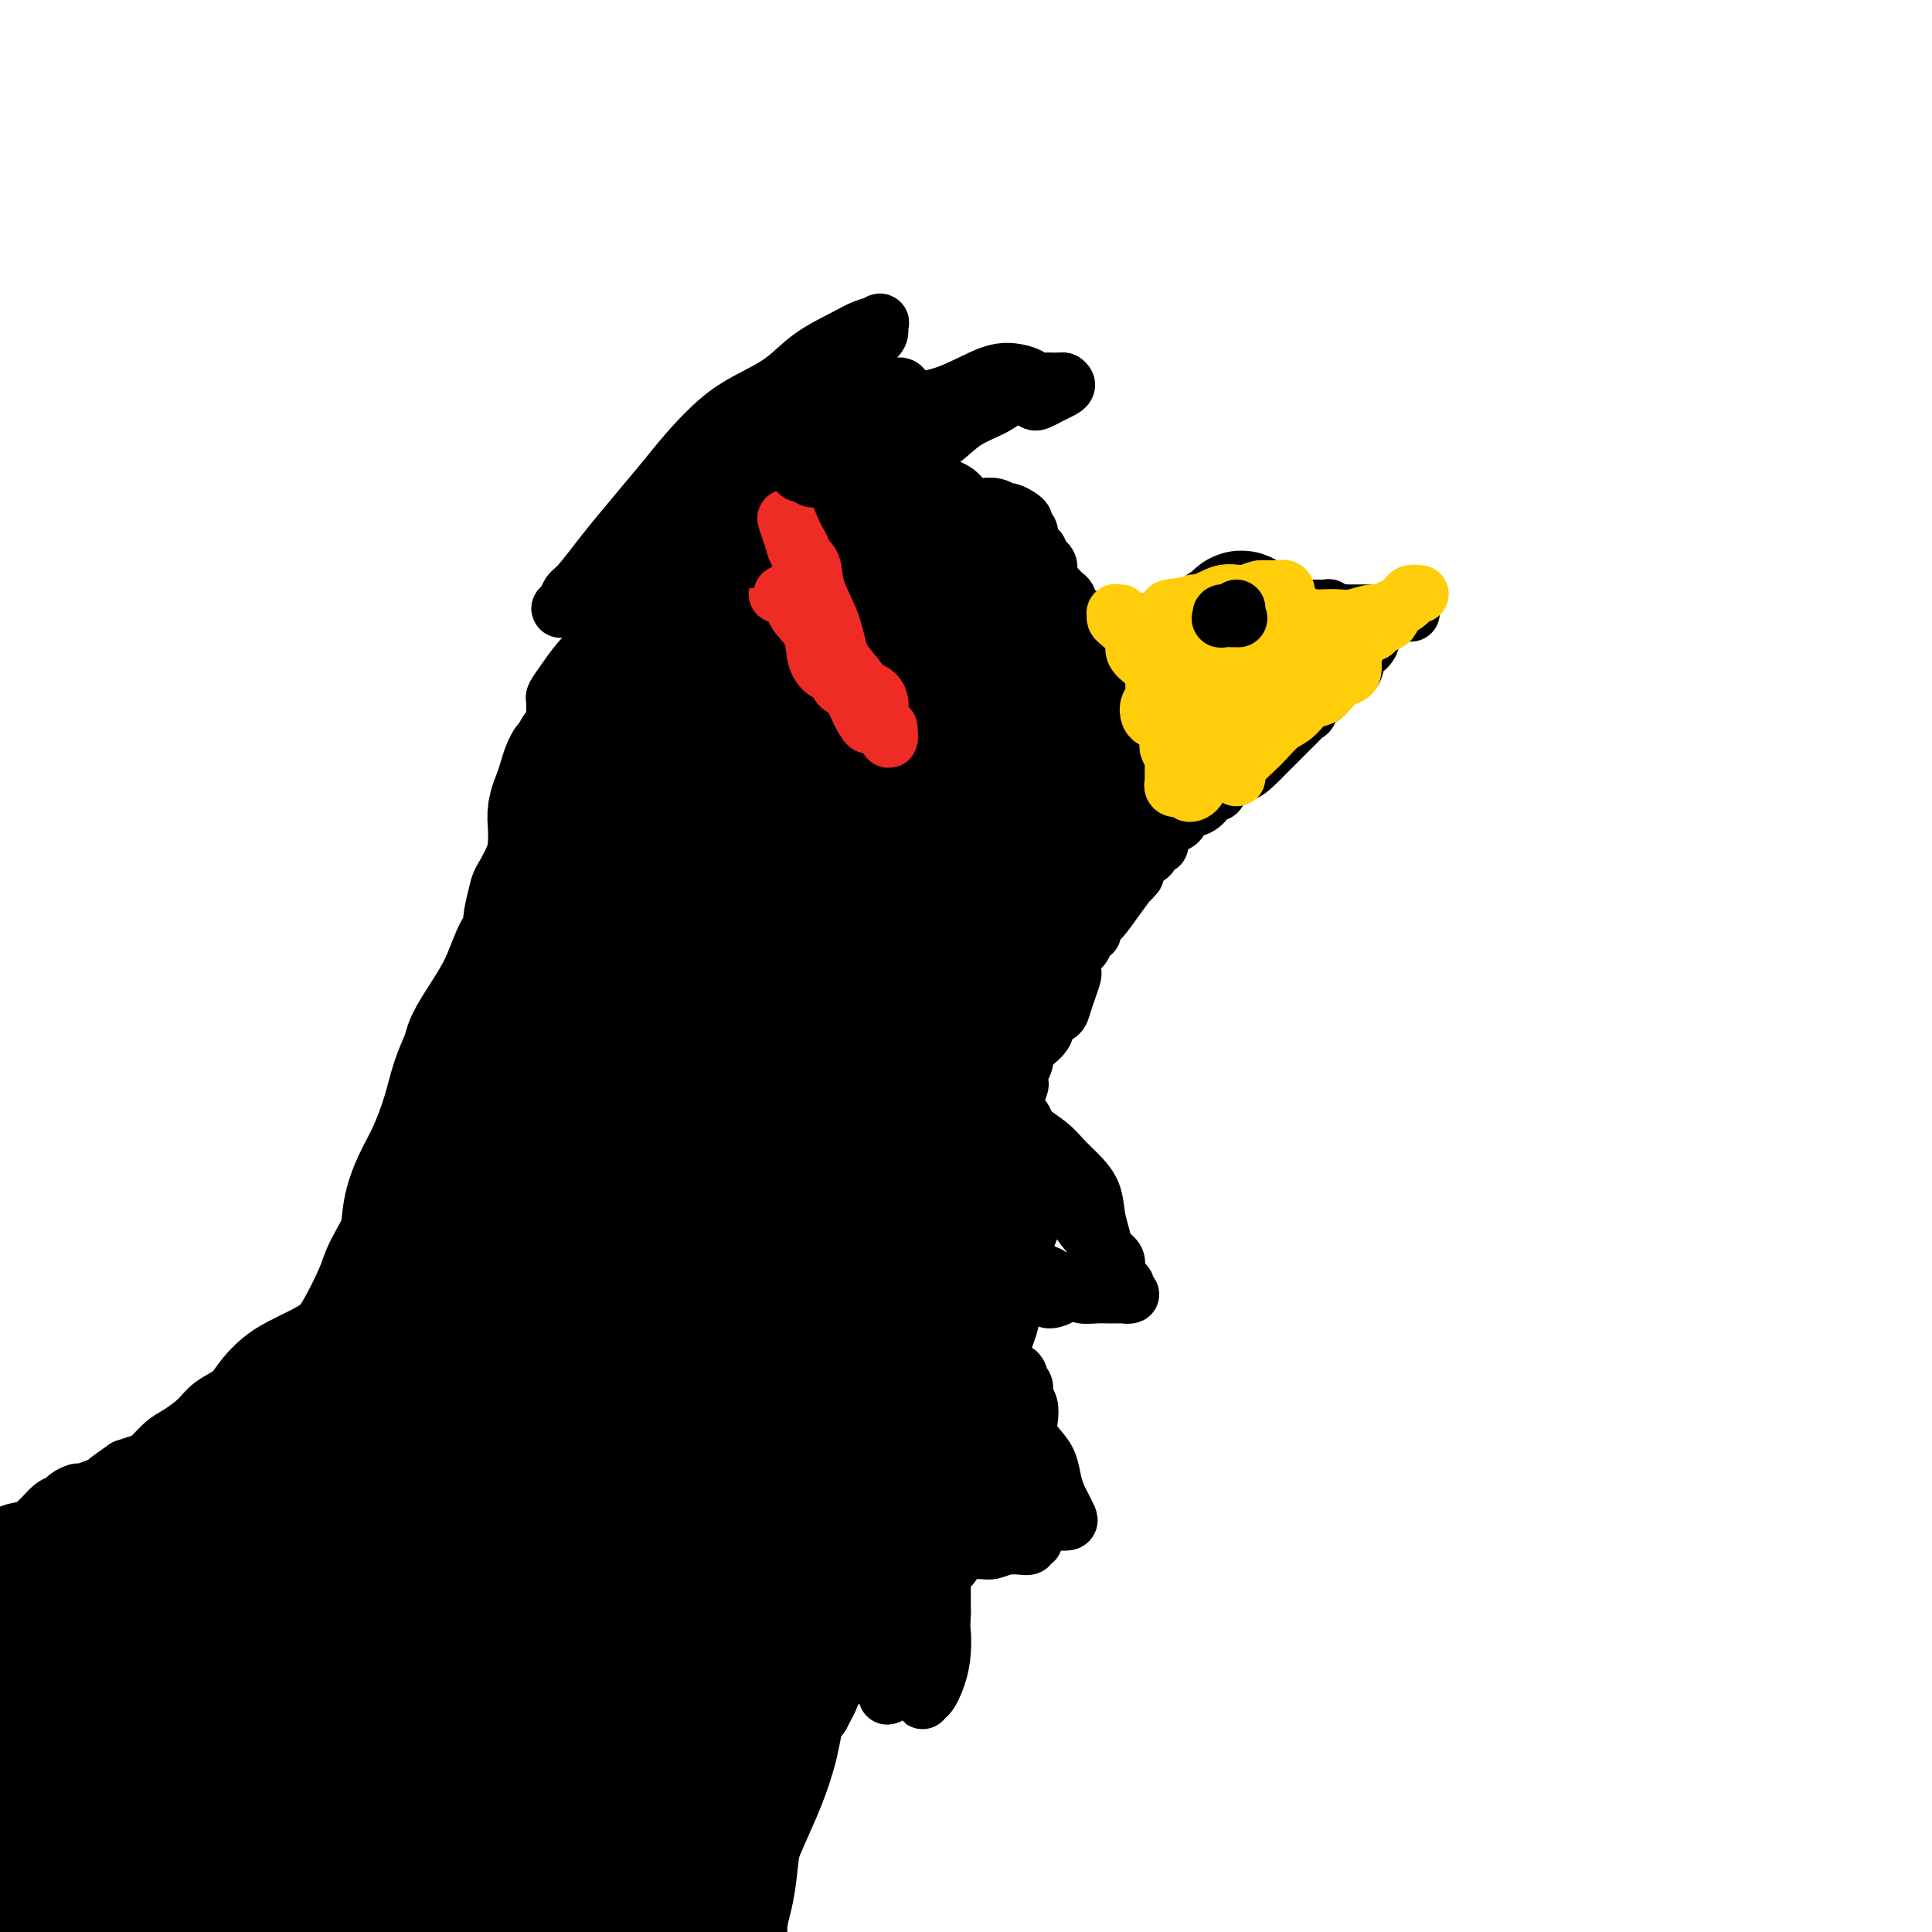 <svg viewBox='0 0 400 400' version='1.1' xmlns='http://www.w3.org/2000/svg' xmlns:xlink='http://www.w3.org/1999/xlink'><g fill='none' stroke='#000000' stroke-width='12' stroke-linecap='round' stroke-linejoin='round'><path d='M121,145c-0.309,0.030 -0.618,0.061 -1,0c-0.382,-0.061 -0.836,-0.213 -1,0c-0.164,0.213 -0.040,0.792 0,0c0.040,-0.792 -0.006,-2.953 1,-5c1.006,-2.047 3.065,-3.980 5,-6c1.935,-2.020 3.745,-4.129 5,-6c1.255,-1.871 1.955,-3.506 3,-5c1.045,-1.494 2.436,-2.848 3,-4c0.564,-1.152 0.300,-2.103 1,-3c0.700,-0.897 2.362,-1.739 4,-3c1.638,-1.261 3.252,-2.942 5,-4c1.748,-1.058 3.632,-1.492 6,-2c2.368,-0.508 5.221,-1.088 8,-2c2.779,-0.912 5.485,-2.155 8,-3c2.515,-0.845 4.839,-1.292 7,-2c2.161,-0.708 4.158,-1.677 6,-2c1.842,-0.323 3.530,-0.001 5,0c1.470,0.001 2.721,-0.320 4,0c1.279,0.320 2.584,1.282 4,2c1.416,0.718 2.942,1.192 4,2c1.058,0.808 1.648,1.950 2,3c0.352,1.050 0.465,2.009 1,3c0.535,0.991 1.491,2.012 2,3c0.509,0.988 0.569,1.941 1,3c0.431,1.059 1.232,2.224 2,3c0.768,0.776 1.502,1.161 2,2c0.498,0.839 0.760,2.130 1,3c0.240,0.870 0.456,1.319 1,2c0.544,0.681 1.414,1.595 2,2c0.586,0.405 0.889,0.301 1,1c0.111,0.699 0.032,2.200 0,3c-0.032,0.800 -0.016,0.900 0,1'/><path d='M213,131c2.338,4.834 0.682,2.419 0,2c-0.682,-0.419 -0.390,1.156 0,2c0.390,0.844 0.879,0.955 1,1c0.121,0.045 -0.126,0.023 0,0c0.126,-0.023 0.624,-0.047 1,0c0.376,0.047 0.628,0.166 1,0c0.372,-0.166 0.864,-0.618 1,-1c0.136,-0.382 -0.083,-0.695 0,-1c0.083,-0.305 0.470,-0.604 1,-1c0.530,-0.396 1.203,-0.891 2,-1c0.797,-0.109 1.716,0.167 2,0c0.284,-0.167 -0.068,-0.777 0,-1c0.068,-0.223 0.557,-0.060 1,0c0.443,0.060 0.841,0.017 1,0c0.159,-0.017 0.080,-0.009 0,0'/><path d='M115,148c-0.011,-0.209 -0.022,-0.419 0,-1c0.022,-0.581 0.077,-1.534 0,-2c-0.077,-0.466 -0.288,-0.445 0,-1c0.288,-0.555 1.074,-1.684 2,-3c0.926,-1.316 1.993,-2.817 3,-4c1.007,-1.183 1.956,-2.048 3,-3c1.044,-0.952 2.185,-1.990 4,-3c1.815,-1.010 4.305,-1.990 6,-3c1.695,-1.010 2.597,-2.049 4,-3c1.403,-0.951 3.308,-1.813 5,-3c1.692,-1.187 3.171,-2.699 5,-4c1.829,-1.301 4.008,-2.390 6,-4c1.992,-1.610 3.798,-3.742 6,-5c2.202,-1.258 4.799,-1.644 7,-2c2.201,-0.356 4.006,-0.684 6,-1c1.994,-0.316 4.177,-0.622 6,-1c1.823,-0.378 3.288,-0.830 5,-1c1.712,-0.170 3.673,-0.060 5,0c1.327,0.060 2.021,0.069 3,0c0.979,-0.069 2.244,-0.216 3,0c0.756,0.216 1.005,0.794 2,1c0.995,0.206 2.738,0.040 4,0c1.262,-0.040 2.043,0.045 3,0c0.957,-0.045 2.089,-0.219 3,0c0.911,0.219 1.602,0.832 2,1c0.398,0.168 0.503,-0.111 1,0c0.497,0.111 1.387,0.610 2,1c0.613,0.390 0.948,0.672 1,1c0.052,0.328 -0.178,0.704 0,1c0.178,0.296 0.765,0.513 1,1c0.235,0.487 0.117,1.243 0,2'/><path d='M213,112c0.781,1.394 0.735,1.879 1,2c0.265,0.121 0.842,-0.121 1,0c0.158,0.121 -0.101,0.606 0,1c0.101,0.394 0.563,0.697 1,1c0.437,0.303 0.848,0.606 1,1c0.152,0.394 0.044,0.879 0,1c-0.044,0.121 -0.023,-0.122 0,0c0.023,0.122 0.047,0.610 0,1c-0.047,0.390 -0.166,0.682 0,1c0.166,0.318 0.618,0.663 1,1c0.382,0.337 0.695,0.668 1,1c0.305,0.332 0.604,0.667 1,1c0.396,0.333 0.890,0.664 1,1c0.110,0.336 -0.163,0.678 0,1c0.163,0.322 0.761,0.626 1,1c0.239,0.374 0.120,0.818 0,1c-0.120,0.182 -0.240,0.100 0,0c0.240,-0.100 0.839,-0.219 1,0c0.161,0.219 -0.115,0.776 0,1c0.115,0.224 0.622,0.117 1,0c0.378,-0.117 0.626,-0.242 1,0c0.374,0.242 0.874,0.852 1,1c0.126,0.148 -0.121,-0.167 0,0c0.121,0.167 0.609,0.814 1,1c0.391,0.186 0.683,-0.090 1,0c0.317,0.090 0.658,0.545 1,1'/><path d='M229,131c1.245,0.623 0.859,0.181 1,0c0.141,-0.181 0.811,-0.100 1,0c0.189,0.100 -0.101,0.220 0,0c0.101,-0.220 0.594,-0.781 1,-1c0.406,-0.219 0.725,-0.098 1,0c0.275,0.098 0.507,0.171 1,0c0.493,-0.171 1.246,-0.585 2,-1'/><path d='M236,129c1.609,-0.244 2.133,0.145 3,0c0.867,-0.145 2.078,-0.823 3,-1c0.922,-0.177 1.555,0.149 2,0c0.445,-0.149 0.700,-0.772 1,-1c0.300,-0.228 0.643,-0.061 1,0c0.357,0.061 0.729,0.016 1,0c0.271,-0.016 0.442,-0.003 1,0c0.558,0.003 1.503,-0.003 2,0c0.497,0.003 0.544,0.015 1,0c0.456,-0.015 1.320,-0.057 2,0c0.680,0.057 1.178,0.211 2,0c0.822,-0.211 1.970,-0.789 3,-1c1.030,-0.211 1.942,-0.057 3,0c1.058,0.057 2.263,0.015 3,0c0.737,-0.015 1.006,-0.005 2,0c0.994,0.005 2.713,0.005 4,0c1.287,-0.005 2.141,-0.015 3,0c0.859,0.015 1.721,0.057 2,0c0.279,-0.057 -0.026,-0.211 0,0c0.026,0.211 0.384,0.789 1,1c0.616,0.211 1.492,0.057 2,0c0.508,-0.057 0.650,-0.015 1,0c0.350,0.015 0.910,0.004 1,0c0.090,-0.004 -0.288,-0.001 0,0c0.288,0.001 1.243,0.000 2,0c0.757,-0.000 1.316,-0.000 2,0c0.684,0.000 1.492,0.000 2,0c0.508,-0.000 0.717,-0.000 1,0c0.283,0.000 0.642,0.000 1,0'/><path d='M288,127c8.049,-0.308 2.172,-0.080 0,0c-2.172,0.080 -0.637,0.010 0,0c0.637,-0.010 0.378,0.038 0,0c-0.378,-0.038 -0.876,-0.164 -1,0c-0.124,0.164 0.124,0.618 0,1c-0.124,0.382 -0.621,0.693 -1,1c-0.379,0.307 -0.639,0.610 -1,1c-0.361,0.390 -0.822,0.865 -1,1c-0.178,0.135 -0.073,-0.072 0,0c0.073,0.072 0.116,0.422 0,1c-0.116,0.578 -0.389,1.385 -1,2c-0.611,0.615 -1.559,1.039 -2,2c-0.441,0.961 -0.376,2.460 -1,3c-0.624,0.540 -1.936,0.120 -3,1c-1.064,0.880 -1.881,3.061 -3,4c-1.119,0.939 -2.540,0.636 -3,1c-0.460,0.364 0.043,1.396 0,2c-0.043,0.604 -0.631,0.782 -1,1c-0.369,0.218 -0.519,0.478 -1,1c-0.481,0.522 -1.295,1.306 -2,2c-0.705,0.694 -1.302,1.300 -2,2c-0.698,0.700 -1.495,1.496 -2,2c-0.505,0.504 -0.716,0.715 -1,1c-0.284,0.285 -0.642,0.642 -1,1'/><path d='M261,157c-4.819,4.876 -3.367,2.067 -3,1c0.367,-1.067 -0.350,-0.392 -1,0c-0.650,0.392 -1.232,0.500 -2,1c-0.768,0.500 -1.722,1.392 -2,2c-0.278,0.608 0.118,0.933 0,1c-0.118,0.067 -0.752,-0.124 -1,0c-0.248,0.124 -0.110,0.562 0,1c0.110,0.438 0.190,0.876 0,1c-0.190,0.124 -0.652,-0.065 -1,0c-0.348,0.065 -0.583,0.384 -1,1c-0.417,0.616 -1.014,1.528 -2,2c-0.986,0.472 -2.359,0.504 -3,1c-0.641,0.496 -0.550,1.457 -1,2c-0.450,0.543 -1.441,0.670 -2,1c-0.559,0.330 -0.685,0.863 -1,1c-0.315,0.137 -0.820,-0.123 -1,0c-0.180,0.123 -0.036,0.628 0,1c0.036,0.372 -0.035,0.610 0,1c0.035,0.390 0.177,0.931 0,1c-0.177,0.069 -0.673,-0.332 -1,0c-0.327,0.332 -0.484,1.399 -1,2c-0.516,0.601 -1.390,0.736 -2,1c-0.610,0.264 -0.957,0.659 -1,1c-0.043,0.341 0.219,0.630 0,1c-0.219,0.370 -0.920,0.820 -1,1c-0.080,0.180 0.460,0.090 1,0'/><path d='M235,181c-1.632,2.052 -0.711,0.683 -1,1c-0.289,0.317 -1.789,2.320 -3,4c-1.211,1.680 -2.132,3.036 -3,4c-0.868,0.964 -1.684,1.537 -2,2c-0.316,0.463 -0.131,0.816 0,1c0.131,0.184 0.207,0.198 0,0c-0.207,-0.198 -0.697,-0.610 -1,0c-0.303,0.610 -0.420,2.242 -1,3c-0.580,0.758 -1.622,0.643 -2,1c-0.378,0.357 -0.090,1.187 0,2c0.090,0.813 -0.016,1.608 0,2c0.016,0.392 0.155,0.379 0,1c-0.155,0.621 -0.603,1.874 -1,3c-0.397,1.126 -0.744,2.125 -1,3c-0.256,0.875 -0.421,1.628 -1,2c-0.579,0.372 -1.570,0.364 -2,1c-0.430,0.636 -0.298,1.915 -1,3c-0.702,1.085 -2.240,1.977 -3,3c-0.760,1.023 -0.744,2.179 -1,3c-0.256,0.821 -0.785,1.308 -1,2c-0.215,0.692 -0.117,1.590 0,2c0.117,0.410 0.253,0.331 0,1c-0.253,0.669 -0.894,2.087 -1,3c-0.106,0.913 0.323,1.322 0,2c-0.323,0.678 -1.397,1.623 -2,3c-0.603,1.377 -0.736,3.184 -1,4c-0.264,0.816 -0.659,0.641 -1,1c-0.341,0.359 -0.627,1.251 -1,2c-0.373,0.749 -0.831,1.356 -1,2c-0.169,0.644 -0.048,1.327 0,2c0.048,0.673 0.024,1.337 0,2'/><path d='M204,246c-1.558,4.842 -0.953,2.448 -1,2c-0.047,-0.448 -0.748,1.050 -1,2c-0.252,0.950 -0.056,1.353 0,2c0.056,0.647 -0.027,1.538 0,2c0.027,0.462 0.166,0.493 0,1c-0.166,0.507 -0.636,1.489 -1,3c-0.364,1.511 -0.622,3.551 -1,5c-0.378,1.449 -0.875,2.307 -1,3c-0.125,0.693 0.121,1.221 0,2c-0.121,0.779 -0.610,1.808 -1,3c-0.390,1.192 -0.681,2.546 -1,4c-0.319,1.454 -0.667,3.007 -1,4c-0.333,0.993 -0.652,1.425 -1,2c-0.348,0.575 -0.727,1.292 -1,2c-0.273,0.708 -0.441,1.407 -1,2c-0.559,0.593 -1.508,1.081 -2,2c-0.492,0.919 -0.528,2.267 -1,4c-0.472,1.733 -1.380,3.849 -2,6c-0.620,2.151 -0.952,4.337 -1,6c-0.048,1.663 0.187,2.803 0,4c-0.187,1.197 -0.795,2.452 -1,4c-0.205,1.548 -0.008,3.391 0,5c0.008,1.609 -0.173,2.984 -1,5c-0.827,2.016 -2.299,4.672 -3,7c-0.701,2.328 -0.629,4.329 -1,6c-0.371,1.671 -1.184,3.013 -2,4c-0.816,0.987 -1.636,1.621 -2,3c-0.364,1.379 -0.273,3.504 -1,5c-0.727,1.496 -2.273,2.364 -3,3c-0.727,0.636 -0.636,1.039 -1,2c-0.364,0.961 -1.182,2.481 -2,4'/><path d='M170,355c-2.136,3.337 -1.977,1.180 -2,2c-0.023,0.820 -0.230,4.615 -1,7c-0.770,2.385 -2.104,3.358 -3,5c-0.896,1.642 -1.355,3.954 -2,6c-0.645,2.046 -1.477,3.827 -2,6c-0.523,2.173 -0.736,4.737 -1,7c-0.264,2.263 -0.580,4.225 -1,6c-0.420,1.775 -0.944,3.363 -1,5c-0.056,1.637 0.358,3.322 0,5c-0.358,1.678 -1.487,3.348 -2,5c-0.513,1.652 -0.411,3.284 -1,5c-0.589,1.716 -1.870,3.515 -3,5c-1.130,1.485 -2.109,2.657 -3,4c-0.891,1.343 -1.696,2.856 -2,4c-0.304,1.144 -0.109,1.917 0,3c0.109,1.083 0.132,2.476 0,3c-0.132,0.524 -0.420,0.180 0,-1c0.420,-1.180 1.549,-3.194 2,-4c0.451,-0.806 0.226,-0.403 0,0'/><path d='M210,230c-0.476,0.050 -0.952,0.099 -1,0c-0.048,-0.099 0.332,-0.347 1,0c0.668,0.347 1.623,1.289 2,2c0.377,0.711 0.174,1.193 1,2c0.826,0.807 2.679,1.941 4,3c1.321,1.059 2.109,2.044 3,3c0.891,0.956 1.886,1.882 3,3c1.114,1.118 2.346,2.429 3,4c0.654,1.571 0.730,3.403 1,5c0.270,1.597 0.733,2.960 1,4c0.267,1.040 0.337,1.758 0,3c-0.337,1.242 -1.080,3.008 -2,4c-0.920,0.992 -2.018,1.208 -3,2c-0.982,0.792 -1.850,2.159 -3,3c-1.150,0.841 -2.583,1.156 -3,1c-0.417,-0.156 0.183,-0.783 0,-1c-0.183,-0.217 -1.148,-0.025 -2,0c-0.852,0.025 -1.590,-0.118 -2,0c-0.410,0.118 -0.492,0.497 -1,1c-0.508,0.503 -1.442,1.128 -2,2c-0.558,0.872 -0.739,1.989 -1,3c-0.261,1.011 -0.603,1.916 -1,3c-0.397,1.084 -0.849,2.346 -1,3c-0.151,0.654 0.001,0.701 0,1c-0.001,0.299 -0.154,0.850 0,1c0.154,0.150 0.615,-0.100 1,0c0.385,0.100 0.692,0.550 1,1'/><path d='M209,283c0.006,2.036 0.523,1.126 1,1c0.477,-0.126 0.916,0.532 1,1c0.084,0.468 -0.187,0.747 0,1c0.187,0.253 0.833,0.479 1,1c0.167,0.521 -0.146,1.336 0,2c0.146,0.664 0.750,1.177 1,2c0.250,0.823 0.147,1.956 0,3c-0.147,1.044 -0.338,1.999 0,3c0.338,1.001 1.204,2.050 2,3c0.796,0.950 1.523,1.802 2,3c0.477,1.198 0.704,2.741 1,4c0.296,1.259 0.661,2.232 1,3c0.339,0.768 0.652,1.330 1,2c0.348,0.670 0.731,1.446 1,2c0.269,0.554 0.423,0.884 0,1c-0.423,0.116 -1.424,0.017 -2,0c-0.576,-0.017 -0.728,0.046 -1,0c-0.272,-0.046 -0.666,-0.202 -1,0c-0.334,0.202 -0.610,0.762 -1,1c-0.390,0.238 -0.893,0.154 -1,0c-0.107,-0.154 0.183,-0.377 0,0c-0.183,0.377 -0.839,1.355 -1,2c-0.161,0.645 0.172,0.957 0,1c-0.172,0.043 -0.850,-0.184 -1,0c-0.150,0.184 0.229,0.780 0,1c-0.229,0.220 -1.065,0.063 -2,0c-0.935,-0.063 -1.967,-0.031 -3,0'/><path d='M208,320c-2.750,1.163 -3.124,1.072 -4,1c-0.876,-0.072 -2.253,-0.125 -4,0c-1.747,0.125 -3.865,0.427 -6,1c-2.135,0.573 -4.286,1.418 -6,2c-1.714,0.582 -2.992,0.902 -4,1c-1.008,0.098 -1.747,-0.027 -2,0c-0.253,0.027 -0.022,0.207 0,0c0.022,-0.207 -0.165,-0.801 0,-1c0.165,-0.199 0.684,-0.002 1,0c0.316,0.002 0.431,-0.192 1,0c0.569,0.192 1.591,0.769 2,1c0.409,0.231 0.204,0.115 0,0'/><path d='M213,238c0.077,0.112 0.153,0.225 0,0c-0.153,-0.225 -0.537,-0.786 -1,-1c-0.463,-0.214 -1.007,-0.079 -1,0c0.007,0.079 0.563,0.103 1,0c0.437,-0.103 0.753,-0.332 1,0c0.247,0.332 0.425,1.225 1,2c0.575,0.775 1.546,1.432 2,2c0.454,0.568 0.390,1.048 1,2c0.610,0.952 1.894,2.377 3,4c1.106,1.623 2.033,3.446 3,5c0.967,1.554 1.975,2.840 3,4c1.025,1.160 2.068,2.195 3,3c0.932,0.805 1.753,1.381 2,2c0.247,0.619 -0.078,1.280 0,2c0.078,0.720 0.561,1.499 1,2c0.439,0.501 0.834,0.723 1,1c0.166,0.277 0.104,0.610 0,1c-0.104,0.390 -0.250,0.837 0,1c0.250,0.163 0.895,0.044 1,0c0.105,-0.044 -0.332,-0.011 -1,0c-0.668,0.011 -1.569,-0.000 -2,0c-0.431,0.000 -0.394,0.012 -1,0c-0.606,-0.012 -1.856,-0.047 -3,0c-1.144,0.047 -2.183,0.178 -3,0c-0.817,-0.178 -1.412,-0.663 -2,-1c-0.588,-0.337 -1.168,-0.525 -2,-1c-0.832,-0.475 -1.916,-1.238 -3,-2'/><path d='M217,264c-2.797,-0.866 -1.789,-1.031 -2,-1c-0.211,0.031 -1.642,0.257 -3,0c-1.358,-0.257 -2.641,-0.997 -4,-1c-1.359,-0.003 -2.792,0.731 -4,1c-1.208,0.269 -2.192,0.072 -3,0c-0.808,-0.072 -1.440,-0.018 -2,0c-0.560,0.018 -1.047,0.002 -1,0c0.047,-0.002 0.629,0.011 1,0c0.371,-0.011 0.532,-0.045 1,0c0.468,0.045 1.243,0.169 2,0c0.757,-0.169 1.494,-0.631 2,-1c0.506,-0.369 0.779,-0.644 1,-1c0.221,-0.356 0.389,-0.792 1,-1c0.611,-0.208 1.666,-0.188 2,-1c0.334,-0.812 -0.053,-2.456 0,-4c0.053,-1.544 0.548,-2.990 1,-4c0.452,-1.010 0.863,-1.586 1,-3c0.137,-1.414 -0.001,-3.668 0,-5c0.001,-1.332 0.141,-1.744 0,-2c-0.141,-0.256 -0.563,-0.356 -1,0c-0.437,0.356 -0.891,1.169 -1,2c-0.109,0.831 0.125,1.678 0,3c-0.125,1.322 -0.608,3.117 -1,5c-0.392,1.883 -0.693,3.855 -1,6c-0.307,2.145 -0.621,4.462 -1,6c-0.379,1.538 -0.823,2.297 -1,3c-0.177,0.703 -0.089,1.352 0,2'/><path d='M204,268c-1.022,3.898 -0.578,1.144 0,0c0.578,-1.144 1.290,-0.676 2,-1c0.710,-0.324 1.420,-1.439 2,-3c0.580,-1.561 1.031,-3.567 2,-5c0.969,-1.433 2.456,-2.292 3,-4c0.544,-1.708 0.146,-4.263 0,-6c-0.146,-1.737 -0.039,-2.656 0,-3c0.039,-0.344 0.011,-0.114 0,0c-0.011,0.114 -0.006,0.113 0,0c0.006,-0.113 0.014,-0.337 0,0c-0.014,0.337 -0.049,1.237 0,2c0.049,0.763 0.181,1.391 0,2c-0.181,0.609 -0.676,1.198 -1,2c-0.324,0.802 -0.479,1.815 -1,3c-0.521,1.185 -1.409,2.542 -2,4c-0.591,1.458 -0.887,3.018 -1,4c-0.113,0.982 -0.044,1.385 0,2c0.044,0.615 0.064,1.440 0,2c-0.064,0.560 -0.213,0.855 0,1c0.213,0.145 0.786,0.140 1,0c0.214,-0.140 0.068,-0.416 0,-1c-0.068,-0.584 -0.060,-1.478 0,-2c0.060,-0.522 0.171,-0.673 0,-1c-0.171,-0.327 -0.623,-0.830 -1,-1c-0.377,-0.170 -0.678,-0.007 -1,0c-0.322,0.007 -0.663,-0.141 -1,0c-0.337,0.141 -0.668,0.570 -1,1'/><path d='M205,264c-0.846,0.366 -0.961,1.283 -1,2c-0.039,0.717 -0.004,1.236 0,2c0.004,0.764 -0.024,1.775 0,3c0.024,1.225 0.100,2.665 0,4c-0.100,1.335 -0.378,2.565 -1,4c-0.622,1.435 -1.590,3.075 -2,4c-0.410,0.925 -0.262,1.136 0,2c0.262,0.864 0.637,2.381 1,4c0.363,1.619 0.714,3.340 1,5c0.286,1.660 0.509,3.261 1,5c0.491,1.739 1.252,3.617 2,5c0.748,1.383 1.482,2.270 2,3c0.518,0.730 0.819,1.301 1,2c0.181,0.699 0.243,1.524 0,3c-0.243,1.476 -0.790,3.602 -1,4c-0.210,0.398 -0.082,-0.934 0,-2c0.082,-1.066 0.120,-1.867 0,-3c-0.120,-1.133 -0.397,-2.598 -1,-4c-0.603,-1.402 -1.531,-2.740 -2,-4c-0.469,-1.260 -0.478,-2.441 -1,-4c-0.522,-1.559 -1.559,-3.494 -2,-6c-0.441,-2.506 -0.288,-5.582 0,-8c0.288,-2.418 0.712,-4.179 1,-7c0.288,-2.821 0.441,-6.703 1,-10c0.559,-3.297 1.523,-6.008 2,-8c0.477,-1.992 0.468,-3.266 0,-4c-0.468,-0.734 -1.395,-0.928 -2,-1c-0.605,-0.072 -0.887,-0.020 -1,0c-0.113,0.020 -0.056,0.010 0,0'/><path d='M203,255c-0.525,-0.027 -0.337,2.405 0,4c0.337,1.595 0.823,2.351 1,3c0.177,0.649 0.044,1.190 0,2c-0.044,0.810 -0.001,1.889 0,3c0.001,1.111 -0.041,2.255 0,3c0.041,0.745 0.165,1.092 0,2c-0.165,0.908 -0.620,2.376 -1,4c-0.380,1.624 -0.686,3.404 -1,5c-0.314,1.596 -0.635,3.009 -1,4c-0.365,0.991 -0.775,1.559 -1,2c-0.225,0.441 -0.266,0.756 0,1c0.266,0.244 0.838,0.419 1,0c0.162,-0.419 -0.088,-1.430 0,-2c0.088,-0.570 0.514,-0.699 1,-2c0.486,-1.301 1.034,-3.774 2,-7c0.966,-3.226 2.351,-7.205 4,-11c1.649,-3.795 3.561,-7.404 5,-11c1.439,-3.596 2.405,-7.177 3,-9c0.595,-1.823 0.819,-1.886 1,-2c0.181,-0.114 0.320,-0.280 0,0c-0.320,0.280 -1.098,1.004 -2,2c-0.902,0.996 -1.929,2.264 -3,4c-1.071,1.736 -2.186,3.940 -3,6c-0.814,2.060 -1.329,3.978 -2,6c-0.671,2.022 -1.500,4.150 -2,6c-0.500,1.850 -0.673,3.421 -1,5c-0.327,1.579 -0.808,3.165 -1,4c-0.192,0.835 -0.096,0.917 0,1'/><path d='M203,278c-0.989,3.160 -0.460,0.060 0,-1c0.460,-1.060 0.853,-0.078 1,0c0.147,0.078 0.050,-0.747 0,-1c-0.050,-0.253 -0.052,0.066 0,0c0.052,-0.066 0.157,-0.516 0,-2c-0.157,-1.484 -0.575,-4.003 0,-6c0.575,-1.997 2.145,-3.471 3,-5c0.855,-1.529 0.996,-3.112 1,-4c0.004,-0.888 -0.129,-1.081 0,-1c0.129,0.081 0.519,0.437 0,1c-0.519,0.563 -1.946,1.334 -3,3c-1.054,1.666 -1.733,4.229 -3,8c-1.267,3.771 -3.120,8.751 -5,13c-1.880,4.249 -3.786,7.766 -5,11c-1.214,3.234 -1.735,6.184 -2,8c-0.265,1.816 -0.275,2.499 0,3c0.275,0.501 0.835,0.821 1,1c0.165,0.179 -0.064,0.216 0,0c0.064,-0.216 0.421,-0.684 1,-1c0.579,-0.316 1.381,-0.480 2,-2c0.619,-1.520 1.057,-4.398 2,-7c0.943,-2.602 2.393,-4.930 4,-8c1.607,-3.070 3.370,-6.883 4,-9c0.630,-2.117 0.125,-2.540 0,-3c-0.125,-0.460 0.129,-0.958 0,-1c-0.129,-0.042 -0.643,0.370 -1,1c-0.357,0.630 -0.558,1.477 -1,3c-0.442,1.523 -1.126,3.721 -2,6c-0.874,2.279 -1.937,4.640 -3,7'/><path d='M197,292c-1.479,4.569 -1.678,7.993 -2,11c-0.322,3.007 -0.768,5.599 -1,7c-0.232,1.401 -0.249,1.611 0,2c0.249,0.389 0.762,0.956 1,1c0.238,0.044 0.199,-0.434 0,-1c-0.199,-0.566 -0.557,-1.219 0,-2c0.557,-0.781 2.031,-1.688 3,-3c0.969,-1.312 1.435,-3.028 2,-5c0.565,-1.972 1.230,-4.200 2,-6c0.770,-1.800 1.644,-3.171 2,-4c0.356,-0.829 0.193,-1.117 0,-1c-0.193,0.117 -0.415,0.639 -1,1c-0.585,0.361 -1.534,0.560 -2,1c-0.466,0.440 -0.450,1.120 -1,3c-0.550,1.880 -1.665,4.962 -3,8c-1.335,3.038 -2.890,6.034 -4,9c-1.110,2.966 -1.775,5.902 -2,8c-0.225,2.098 -0.008,3.357 0,4c0.008,0.643 -0.191,0.668 0,1c0.191,0.332 0.772,0.970 1,1c0.228,0.030 0.102,-0.550 0,-1c-0.102,-0.450 -0.180,-0.772 0,-1c0.180,-0.228 0.617,-0.363 1,-1c0.383,-0.637 0.712,-1.777 1,-3c0.288,-1.223 0.536,-2.529 1,-4c0.464,-1.471 1.145,-3.106 2,-5c0.855,-1.894 1.884,-4.049 3,-6c1.116,-1.951 2.319,-3.700 3,-5c0.681,-1.300 0.841,-2.150 1,-3'/><path d='M204,298c2.121,-4.003 0.924,-0.510 0,1c-0.924,1.510 -1.575,1.038 -2,1c-0.425,-0.038 -0.623,0.357 -1,1c-0.377,0.643 -0.931,1.534 -1,2c-0.069,0.466 0.349,0.509 0,1c-0.349,0.491 -1.464,1.431 -2,3c-0.536,1.569 -0.493,3.766 -1,6c-0.507,2.234 -1.562,4.506 -2,6c-0.438,1.494 -0.257,2.210 0,3c0.257,0.790 0.590,1.655 1,2c0.410,0.345 0.897,0.170 1,0c0.103,-0.170 -0.179,-0.337 0,-1c0.179,-0.663 0.818,-1.824 1,-3c0.182,-1.176 -0.095,-2.368 0,-4c0.095,-1.632 0.561,-3.706 1,-6c0.439,-2.294 0.851,-4.810 1,-6c0.149,-1.190 0.037,-1.056 0,-1c-0.037,0.056 0.003,0.034 0,0c-0.003,-0.034 -0.047,-0.078 0,0c0.047,0.078 0.185,0.280 0,1c-0.185,0.720 -0.694,1.959 -1,3c-0.306,1.041 -0.408,1.884 -1,3c-0.592,1.116 -1.675,2.504 -2,4c-0.325,1.496 0.109,3.100 0,4c-0.109,0.900 -0.761,1.098 -1,2c-0.239,0.902 -0.064,2.510 0,4c0.064,1.490 0.017,2.863 0,4c-0.017,1.137 -0.005,2.039 0,3c0.005,0.961 0.002,1.980 0,3'/><path d='M195,334c-0.163,3.821 -0.072,3.373 0,4c0.072,0.627 0.124,2.331 0,4c-0.124,1.669 -0.426,3.305 -1,5c-0.574,1.695 -1.422,3.451 -2,4c-0.578,0.549 -0.887,-0.107 -1,0c-0.113,0.107 -0.030,0.979 0,1c0.030,0.021 0.008,-0.807 0,-1c-0.008,-0.193 -0.000,0.249 0,0c0.000,-0.249 -0.006,-1.188 0,-2c0.006,-0.812 0.026,-1.497 0,-2c-0.026,-0.503 -0.098,-0.826 0,-2c0.098,-1.174 0.366,-3.200 0,-5c-0.366,-1.800 -1.366,-3.373 -2,-6c-0.634,-2.627 -0.902,-6.307 -1,-9c-0.098,-2.693 -0.025,-4.399 0,-6c0.025,-1.601 0.003,-3.097 0,-4c-0.003,-0.903 0.015,-1.213 0,-1c-0.015,0.213 -0.061,0.951 0,2c0.061,1.049 0.229,2.411 0,4c-0.229,1.589 -0.853,3.405 -1,5c-0.147,1.595 0.185,2.968 0,4c-0.185,1.032 -0.887,1.721 -1,3c-0.113,1.279 0.361,3.147 0,5c-0.361,1.853 -1.559,3.691 -2,5c-0.441,1.309 -0.126,2.088 0,3c0.126,0.912 0.063,1.956 0,3'/><path d='M184,348c-0.607,5.403 -0.124,2.410 0,1c0.124,-1.410 -0.110,-1.238 0,-2c0.110,-0.762 0.564,-2.456 1,-4c0.436,-1.544 0.856,-2.936 1,-5c0.144,-2.064 0.014,-4.801 0,-7c-0.014,-2.199 0.087,-3.860 0,-6c-0.087,-2.140 -0.363,-4.758 0,-7c0.363,-2.242 1.365,-4.106 2,-6c0.635,-1.894 0.902,-3.818 1,-4c0.098,-0.182 0.028,1.376 0,2c-0.028,0.624 -0.014,0.312 0,0'/><path d='M117,149c-0.310,-0.024 -0.620,-0.048 -1,0c-0.380,0.048 -0.832,0.166 -1,0c-0.168,-0.166 -0.054,-0.618 0,-1c0.054,-0.382 0.046,-0.694 0,-1c-0.046,-0.306 -0.132,-0.605 0,-1c0.132,-0.395 0.482,-0.885 1,-1c0.518,-0.115 1.205,0.146 2,0c0.795,-0.146 1.699,-0.698 2,-1c0.301,-0.302 -0.000,-0.355 0,0c0.000,0.355 0.301,1.118 0,2c-0.301,0.882 -1.205,1.885 -2,3c-0.795,1.115 -1.481,2.344 -2,3c-0.519,0.656 -0.871,0.738 -1,1c-0.129,0.262 -0.036,0.703 0,1c0.036,0.297 0.013,0.450 0,1c-0.013,0.550 -0.017,1.497 0,2c0.017,0.503 0.054,0.561 0,1c-0.054,0.439 -0.199,1.259 0,2c0.199,0.741 0.743,1.405 1,3c0.257,1.595 0.227,4.122 0,6c-0.227,1.878 -0.653,3.106 -1,4c-0.347,0.894 -0.617,1.454 -1,2c-0.383,0.546 -0.881,1.078 -1,2c-0.119,0.922 0.141,2.232 0,3c-0.141,0.768 -0.683,0.993 -1,2c-0.317,1.007 -0.411,2.797 -1,4c-0.589,1.203 -1.675,1.820 -2,3c-0.325,1.180 0.109,2.924 0,4c-0.109,1.076 -0.761,1.484 -1,2c-0.239,0.516 -0.064,1.139 0,2c0.064,0.861 0.018,1.960 0,3c-0.018,1.040 -0.009,2.020 0,3'/><path d='M108,203c-1.561,9.469 -0.462,4.142 0,3c0.462,-1.142 0.289,1.901 0,4c-0.289,2.099 -0.692,3.254 -1,4c-0.308,0.746 -0.520,1.083 -1,2c-0.480,0.917 -1.229,2.414 -2,3c-0.771,0.586 -1.563,0.262 -2,1c-0.437,0.738 -0.517,2.539 -1,4c-0.483,1.461 -1.368,2.583 -2,4c-0.632,1.417 -1.012,3.128 -2,5c-0.988,1.872 -2.583,3.904 -4,6c-1.417,2.096 -2.655,4.256 -4,6c-1.345,1.744 -2.798,3.071 -4,5c-1.202,1.929 -2.152,4.459 -3,6c-0.848,1.541 -1.592,2.091 -2,3c-0.408,0.909 -0.480,2.176 -1,3c-0.520,0.824 -1.487,1.207 -2,2c-0.513,0.793 -0.572,1.998 -1,3c-0.428,1.002 -1.225,1.801 -2,3c-0.775,1.199 -1.526,2.800 -3,4c-1.474,1.200 -3.670,2.001 -5,3c-1.330,0.999 -1.795,2.196 -3,3c-1.205,0.804 -3.150,1.215 -5,2c-1.850,0.785 -3.605,1.943 -5,3c-1.395,1.057 -2.431,2.011 -4,3c-1.569,0.989 -3.670,2.013 -5,3c-1.330,0.987 -1.889,1.938 -3,3c-1.111,1.062 -2.776,2.235 -4,3c-1.224,0.765 -2.009,1.123 -3,2c-0.991,0.877 -2.190,2.275 -3,3c-0.810,0.725 -1.231,0.779 -2,1c-0.769,0.221 -1.884,0.611 -3,1'/><path d='M26,304c-7.313,5.045 -3.096,2.657 -2,2c1.096,-0.657 -0.929,0.415 -2,1c-1.071,0.585 -1.189,0.682 -2,1c-0.811,0.318 -2.314,0.857 -3,1c-0.686,0.143 -0.556,-0.111 -1,0c-0.444,0.111 -1.462,0.586 -2,1c-0.538,0.414 -0.596,0.767 -1,1c-0.404,0.233 -1.154,0.345 -2,1c-0.846,0.655 -1.790,1.852 -3,3c-1.210,1.148 -2.687,2.247 -4,3c-1.313,0.753 -2.461,1.159 -4,2c-1.539,0.841 -3.469,2.118 -5,3c-1.531,0.882 -2.664,1.368 -4,2c-1.336,0.632 -2.876,1.411 -4,2c-1.124,0.589 -1.832,0.987 -3,2c-1.168,1.013 -2.797,2.640 -4,5c-1.203,2.360 -1.979,5.452 -3,7c-1.021,1.548 -2.287,1.553 -3,2c-0.713,0.447 -0.871,1.336 1,-1c1.871,-2.336 5.773,-7.898 8,-11c2.227,-3.102 2.779,-3.743 3,-4c0.221,-0.257 0.110,-0.128 0,0'/></g>
<g fill='none' stroke='#000000' stroke-width='28' stroke-linecap='round' stroke-linejoin='round'><path d='M258,129c-0.359,-0.509 -0.717,-1.019 -1,-1c-0.283,0.019 -0.489,0.565 -1,1c-0.511,0.435 -1.326,0.757 -3,2c-1.674,1.243 -4.206,3.405 -7,6c-2.794,2.595 -5.849,5.621 -9,8c-3.151,2.379 -6.398,4.111 -9,6c-2.602,1.889 -4.559,3.934 -7,6c-2.441,2.066 -5.365,4.154 -7,6c-1.635,1.846 -1.982,3.450 -2,4c-0.018,0.550 0.291,0.047 2,-1c1.709,-1.047 4.817,-2.637 8,-5c3.183,-2.363 6.440,-5.499 10,-8c3.560,-2.501 7.424,-4.365 12,-7c4.576,-2.635 9.864,-6.039 13,-8c3.136,-1.961 4.121,-2.479 5,-3c0.879,-0.521 1.654,-1.046 1,-1c-0.654,0.046 -2.736,0.663 -5,2c-2.264,1.337 -4.710,3.394 -7,5c-2.290,1.606 -4.423,2.760 -7,4c-2.577,1.240 -5.598,2.565 -8,4c-2.402,1.435 -4.183,2.980 -6,4c-1.817,1.020 -3.668,1.516 -5,2c-1.332,0.484 -2.144,0.957 -2,1c0.144,0.043 1.244,-0.345 3,-1c1.756,-0.655 4.167,-1.576 7,-3c2.833,-1.424 6.089,-3.349 9,-5c2.911,-1.651 5.479,-3.026 8,-5c2.521,-1.974 4.996,-4.545 7,-6c2.004,-1.455 3.537,-1.792 4,-2c0.463,-0.208 -0.145,-0.287 -1,0c-0.855,0.287 -1.959,0.939 -4,2c-2.041,1.061 -5.021,2.530 -8,4'/><path d='M248,140c-3.248,2.008 -4.866,4.027 -8,6c-3.134,1.973 -7.782,3.899 -11,5c-3.218,1.101 -5.006,1.376 -7,2c-1.994,0.624 -4.195,1.598 -5,2c-0.805,0.402 -0.214,0.233 0,0c0.214,-0.233 0.052,-0.531 1,-1c0.948,-0.469 3.006,-1.110 5,-2c1.994,-0.890 3.923,-2.028 6,-3c2.077,-0.972 4.300,-1.779 7,-3c2.700,-1.221 5.876,-2.857 8,-4c2.124,-1.143 3.194,-1.791 4,-2c0.806,-0.209 1.346,0.023 1,0c-0.346,-0.023 -1.579,-0.302 -3,0c-1.421,0.302 -3.031,1.183 -5,2c-1.969,0.817 -4.299,1.570 -6,2c-1.701,0.430 -2.774,0.536 -4,1c-1.226,0.464 -2.606,1.287 -4,2c-1.394,0.713 -2.801,1.315 -4,2c-1.199,0.685 -2.188,1.452 -3,2c-0.812,0.548 -1.446,0.876 -2,1c-0.554,0.124 -1.027,0.045 -1,0c0.027,-0.045 0.553,-0.054 1,0c0.447,0.054 0.814,0.173 1,0c0.186,-0.173 0.192,-0.637 0,-1c-0.192,-0.363 -0.580,-0.626 -1,-1c-0.420,-0.374 -0.871,-0.860 -1,-1c-0.129,-0.140 0.065,0.068 0,0c-0.065,-0.068 -0.389,-0.410 -1,-1c-0.611,-0.590 -1.511,-1.428 -2,-2c-0.489,-0.572 -0.568,-0.878 -1,-1c-0.432,-0.122 -1.216,-0.061 -2,0'/><path d='M211,145c-1.104,-1.277 -0.865,-0.968 -1,-1c-0.135,-0.032 -0.646,-0.403 -1,-1c-0.354,-0.597 -0.552,-1.420 -1,-2c-0.448,-0.580 -1.145,-0.918 -2,-1c-0.855,-0.082 -1.868,0.090 -3,0c-1.132,-0.090 -2.383,-0.444 -3,-1c-0.617,-0.556 -0.599,-1.316 -1,-2c-0.401,-0.684 -1.221,-1.293 -2,-2c-0.779,-0.707 -1.517,-1.512 -2,-2c-0.483,-0.488 -0.711,-0.660 -1,-1c-0.289,-0.340 -0.637,-0.850 -1,-1c-0.363,-0.150 -0.739,0.059 -1,0c-0.261,-0.059 -0.407,-0.385 0,-1c0.407,-0.615 1.366,-1.520 2,-2c0.634,-0.480 0.944,-0.537 1,-1c0.056,-0.463 -0.142,-1.332 0,-2c0.142,-0.668 0.625,-1.134 1,-2c0.375,-0.866 0.643,-2.131 1,-3c0.357,-0.869 0.802,-1.343 1,-2c0.198,-0.657 0.148,-1.497 0,-2c-0.148,-0.503 -0.395,-0.669 -1,-1c-0.605,-0.331 -1.568,-0.829 -2,-1c-0.432,-0.171 -0.334,-0.017 -1,0c-0.666,0.017 -2.096,-0.104 -3,0c-0.904,0.104 -1.281,0.432 -2,1c-0.719,0.568 -1.781,1.374 -3,2c-1.219,0.626 -2.595,1.071 -4,2c-1.405,0.929 -2.841,2.342 -4,3c-1.159,0.658 -2.043,0.562 -3,1c-0.957,0.438 -1.988,1.411 -3,2c-1.012,0.589 -2.006,0.795 -3,1'/><path d='M169,126c-4.194,1.914 -1.680,0.698 -1,0c0.680,-0.698 -0.475,-0.878 -1,-1c-0.525,-0.122 -0.420,-0.185 -1,0c-0.580,0.185 -1.843,0.618 -3,1c-1.157,0.382 -2.207,0.714 -3,1c-0.793,0.286 -1.331,0.525 -2,1c-0.669,0.475 -1.471,1.185 -3,2c-1.529,0.815 -3.786,1.735 -6,3c-2.214,1.265 -4.387,2.877 -6,4c-1.613,1.123 -2.668,1.758 -4,3c-1.332,1.242 -2.941,3.090 -4,4c-1.059,0.910 -1.568,0.881 -2,1c-0.432,0.119 -0.788,0.385 -1,1c-0.212,0.615 -0.281,1.579 -1,2c-0.719,0.421 -2.089,0.298 -3,1c-0.911,0.702 -1.362,2.230 -2,3c-0.638,0.770 -1.462,0.784 -2,1c-0.538,0.216 -0.788,0.636 -1,1c-0.212,0.364 -0.385,0.673 -1,1c-0.615,0.327 -1.670,0.671 -2,1c-0.330,0.329 0.067,0.643 0,1c-0.067,0.357 -0.596,0.756 -1,1c-0.404,0.244 -0.683,0.333 -1,1c-0.317,0.667 -0.673,1.913 -1,3c-0.327,1.087 -0.625,2.014 -1,3c-0.375,0.986 -0.827,2.029 -1,3c-0.173,0.971 -0.067,1.868 0,3c0.067,1.132 0.095,2.497 0,4c-0.095,1.503 -0.313,3.144 -1,5c-0.687,1.856 -1.844,3.928 -3,6'/><path d='M111,186c-1.613,5.969 -1.144,5.893 -1,6c0.144,0.107 -0.036,0.397 0,1c0.036,0.603 0.290,1.520 0,2c-0.290,0.480 -1.123,0.525 -2,2c-0.877,1.475 -1.796,4.381 -3,7c-1.204,2.619 -2.692,4.952 -4,7c-1.308,2.048 -2.436,3.810 -3,5c-0.564,1.190 -0.563,1.807 -1,3c-0.437,1.193 -1.312,2.961 -2,5c-0.688,2.039 -1.191,4.350 -2,7c-0.809,2.650 -1.926,5.640 -3,8c-1.074,2.360 -2.106,4.091 -3,6c-0.894,1.909 -1.649,3.998 -2,6c-0.351,2.002 -0.297,3.918 -1,6c-0.703,2.082 -2.162,4.329 -3,6c-0.838,1.671 -1.055,2.765 -2,5c-0.945,2.235 -2.617,5.612 -4,8c-1.383,2.388 -2.475,3.788 -4,5c-1.525,1.212 -3.481,2.236 -5,3c-1.519,0.764 -2.600,1.267 -4,2c-1.400,0.733 -3.119,1.696 -5,4c-1.881,2.304 -3.923,5.950 -6,9c-2.077,3.050 -4.190,5.504 -6,7c-1.810,1.496 -3.316,2.035 -5,3c-1.684,0.965 -3.546,2.356 -5,4c-1.454,1.644 -2.499,3.542 -4,5c-1.501,1.458 -3.457,2.476 -5,3c-1.543,0.524 -2.671,0.553 -4,1c-1.329,0.447 -2.858,1.313 -5,2c-2.142,0.687 -4.898,1.196 -7,2c-2.102,0.804 -3.551,1.902 -5,3'/><path d='M5,329c-4.919,2.486 -4.215,3.201 -5,4c-0.785,0.799 -3.058,1.683 -5,3c-1.942,1.317 -3.554,3.066 -5,5c-1.446,1.934 -2.725,4.053 -4,5c-1.275,0.947 -2.547,0.722 -3,1c-0.453,0.278 -0.088,1.059 0,1c0.088,-0.059 -0.100,-0.956 0,-1c0.100,-0.044 0.488,0.766 1,0c0.512,-0.766 1.148,-3.109 2,-5c0.852,-1.891 1.918,-3.330 3,-5c1.082,-1.670 2.178,-3.572 3,-5c0.822,-1.428 1.370,-2.381 2,-3c0.630,-0.619 1.342,-0.905 2,-1c0.658,-0.095 1.261,-0.001 2,0c0.739,0.001 1.613,-0.092 2,0c0.387,0.092 0.286,0.368 1,0c0.714,-0.368 2.243,-1.379 3,-2c0.757,-0.621 0.740,-0.852 1,-1c0.260,-0.148 0.795,-0.213 1,0c0.205,0.213 0.080,0.704 0,2c-0.080,1.296 -0.115,3.398 0,6c0.115,2.602 0.381,5.704 0,9c-0.381,3.296 -1.410,6.787 -2,10c-0.590,3.213 -0.740,6.149 -1,9c-0.260,2.851 -0.631,5.619 -1,8c-0.369,2.381 -0.737,4.376 -1,6c-0.263,1.624 -0.421,2.879 0,4c0.421,1.121 1.421,2.110 2,3c0.579,0.890 0.737,1.683 1,2c0.263,0.317 0.632,0.159 1,0'/><path d='M5,384c0.801,0.853 0.802,0.486 1,0c0.198,-0.486 0.592,-1.090 1,-3c0.408,-1.910 0.831,-5.126 1,-8c0.169,-2.874 0.085,-5.408 1,-10c0.915,-4.592 2.831,-11.243 4,-16c1.169,-4.757 1.592,-7.621 2,-9c0.408,-1.379 0.800,-1.275 1,-1c0.200,0.275 0.208,0.719 0,1c-0.208,0.281 -0.630,0.399 -1,2c-0.370,1.601 -0.687,4.684 -1,9c-0.313,4.316 -0.623,9.865 -1,17c-0.377,7.135 -0.821,15.857 -1,22c-0.179,6.143 -0.094,9.709 0,13c0.094,3.291 0.195,6.309 0,8c-0.195,1.691 -0.688,2.057 -1,2c-0.312,-0.057 -0.445,-0.537 0,-2c0.445,-1.463 1.468,-3.909 2,-7c0.532,-3.091 0.573,-6.827 1,-11c0.427,-4.173 1.239,-8.783 2,-13c0.761,-4.217 1.472,-8.040 2,-11c0.528,-2.960 0.874,-5.058 1,-7c0.126,-1.942 0.032,-3.727 0,-5c-0.032,-1.273 -0.003,-2.034 0,-2c0.003,0.034 -0.021,0.862 0,1c0.021,0.138 0.086,-0.414 0,1c-0.086,1.414 -0.324,4.793 -1,8c-0.676,3.207 -1.789,6.241 -3,11c-1.211,4.759 -2.518,11.243 -4,15c-1.482,3.757 -3.138,4.788 -4,6c-0.862,1.212 -0.931,2.606 -1,4'/><path d='M6,399c-2.062,6.963 -0.719,2.369 0,1c0.719,-1.369 0.812,0.487 1,0c0.188,-0.487 0.470,-3.318 1,-5c0.530,-1.682 1.309,-2.216 2,-5c0.691,-2.784 1.296,-7.818 3,-15c1.704,-7.182 4.508,-16.513 7,-23c2.492,-6.487 4.671,-10.130 7,-14c2.329,-3.870 4.808,-7.965 7,-10c2.192,-2.035 4.097,-2.008 5,-2c0.903,0.008 0.804,-0.002 1,0c0.196,0.002 0.689,0.016 0,3c-0.689,2.984 -2.558,8.938 -4,14c-1.442,5.062 -2.456,9.231 -4,15c-1.544,5.769 -3.617,13.137 -6,20c-2.383,6.863 -5.076,13.219 -7,18c-1.924,4.781 -3.078,7.985 -4,10c-0.922,2.015 -1.612,2.840 -2,3c-0.388,0.160 -0.473,-0.347 0,-2c0.473,-1.653 1.504,-4.454 3,-8c1.496,-3.546 3.459,-7.839 5,-13c1.541,-5.161 2.661,-11.190 5,-19c2.339,-7.810 5.896,-17.402 10,-25c4.104,-7.598 8.756,-13.202 12,-18c3.244,-4.798 5.079,-8.788 7,-11c1.921,-2.212 3.927,-2.644 5,-3c1.073,-0.356 1.214,-0.635 1,0c-0.214,0.635 -0.784,2.184 -2,5c-1.216,2.816 -3.079,6.899 -5,11c-1.921,4.101 -3.902,8.219 -7,13c-3.098,4.781 -7.314,10.223 -11,16c-3.686,5.777 -6.843,11.888 -10,18'/><path d='M26,373c-7.061,12.367 -7.714,11.785 -9,13c-1.286,1.215 -3.204,4.227 -4,5c-0.796,0.773 -0.470,-0.695 1,-4c1.470,-3.305 4.084,-8.448 7,-14c2.916,-5.552 6.132,-11.513 10,-18c3.868,-6.487 8.387,-13.501 13,-21c4.613,-7.499 9.321,-15.483 14,-22c4.679,-6.517 9.327,-11.565 13,-16c3.673,-4.435 6.369,-8.255 8,-10c1.631,-1.745 2.198,-1.414 2,-1c-0.198,0.414 -1.162,0.912 -3,3c-1.838,2.088 -4.552,5.765 -8,10c-3.448,4.235 -7.631,9.029 -12,15c-4.369,5.971 -8.925,13.119 -13,20c-4.075,6.881 -7.669,13.495 -10,18c-2.331,4.505 -3.399,6.902 -4,8c-0.601,1.098 -0.735,0.899 0,0c0.735,-0.899 2.340,-2.497 4,-5c1.660,-2.503 3.377,-5.912 6,-10c2.623,-4.088 6.154,-8.857 10,-15c3.846,-6.143 8.008,-13.662 13,-22c4.992,-8.338 10.814,-17.497 16,-25c5.186,-7.503 9.735,-13.350 14,-20c4.265,-6.650 8.244,-14.103 12,-19c3.756,-4.897 7.287,-7.237 10,-11c2.713,-3.763 4.609,-8.948 6,-12c1.391,-3.052 2.279,-3.970 3,-5c0.721,-1.030 1.276,-2.173 1,-3c-0.276,-0.827 -1.382,-1.338 -3,-1c-1.618,0.338 -3.748,1.525 -6,3c-2.252,1.475 -4.626,3.237 -7,5'/><path d='M110,219c-4.264,3.134 -6.922,7.468 -10,12c-3.078,4.532 -6.574,9.262 -10,15c-3.426,5.738 -6.783,12.485 -9,19c-2.217,6.515 -3.295,12.798 -4,17c-0.705,4.202 -1.038,6.324 -1,7c0.038,0.676 0.446,-0.092 1,-1c0.554,-0.908 1.254,-1.956 3,-5c1.746,-3.044 4.536,-8.084 7,-13c2.464,-4.916 4.600,-9.709 7,-15c2.400,-5.291 5.062,-11.082 7,-16c1.938,-4.918 3.150,-8.965 5,-13c1.850,-4.035 4.338,-8.058 7,-13c2.662,-4.942 5.498,-10.801 8,-15c2.502,-4.199 4.670,-6.736 7,-10c2.330,-3.264 4.821,-7.255 7,-10c2.179,-2.745 4.047,-4.245 6,-6c1.953,-1.755 3.990,-3.764 5,-5c1.010,-1.236 0.992,-1.697 1,-2c0.008,-0.303 0.040,-0.447 -1,0c-1.040,0.447 -3.154,1.486 -5,3c-1.846,1.514 -3.425,3.504 -5,5c-1.575,1.496 -3.146,2.497 -5,4c-1.854,1.503 -3.990,3.508 -6,7c-2.010,3.492 -3.893,8.469 -6,12c-2.107,3.531 -4.436,5.614 -6,7c-1.564,1.386 -2.362,2.076 -3,2c-0.638,-0.076 -1.116,-0.918 -1,-2c0.116,-1.082 0.825,-2.403 2,-4c1.175,-1.597 2.816,-3.468 5,-7c2.184,-3.532 4.910,-8.723 9,-14c4.090,-5.277 9.545,-10.638 15,-16'/><path d='M140,162c7.528,-8.350 11.849,-10.724 16,-14c4.151,-3.276 8.134,-7.454 12,-10c3.866,-2.546 7.617,-3.461 9,-4c1.383,-0.539 0.400,-0.701 0,0c-0.400,0.701 -0.215,2.266 -2,5c-1.785,2.734 -5.540,6.637 -9,10c-3.460,3.363 -6.626,6.186 -10,10c-3.374,3.814 -6.955,8.618 -10,12c-3.045,3.382 -5.554,5.341 -7,7c-1.446,1.659 -1.831,3.017 -2,4c-0.169,0.983 -0.124,1.589 0,2c0.124,0.411 0.327,0.626 1,0c0.673,-0.626 1.815,-2.094 4,-4c2.185,-1.906 5.414,-4.250 9,-7c3.586,-2.750 7.530,-5.907 13,-10c5.470,-4.093 12.467,-9.121 19,-13c6.533,-3.879 12.602,-6.609 17,-9c4.398,-2.391 7.126,-4.444 9,-5c1.874,-0.556 2.893,0.386 3,1c0.107,0.614 -0.697,0.900 -2,3c-1.303,2.100 -3.103,6.014 -6,9c-2.897,2.986 -6.889,5.045 -11,8c-4.111,2.955 -8.340,6.806 -12,10c-3.660,3.194 -6.753,5.732 -9,8c-2.247,2.268 -3.650,4.268 -4,5c-0.350,0.732 0.352,0.198 2,0c1.648,-0.198 4.243,-0.059 7,-1c2.757,-0.941 5.677,-2.964 9,-5c3.323,-2.036 7.048,-4.087 11,-7c3.952,-2.913 8.129,-6.690 11,-9c2.871,-2.310 4.435,-3.155 6,-4'/><path d='M214,154c4.820,-3.373 2.870,-1.805 2,-1c-0.870,0.805 -0.660,0.847 -1,1c-0.340,0.153 -1.232,0.419 -2,1c-0.768,0.581 -1.414,1.478 -3,3c-1.586,1.522 -4.111,3.668 -6,6c-1.889,2.332 -3.140,4.850 -5,7c-1.860,2.150 -4.327,3.933 -6,6c-1.673,2.067 -2.551,4.419 -3,7c-0.449,2.581 -0.469,5.392 0,7c0.469,1.608 1.427,2.013 3,2c1.573,-0.013 3.761,-0.443 6,-1c2.239,-0.557 4.527,-1.241 7,-3c2.473,-1.759 5.129,-4.594 8,-7c2.871,-2.406 5.955,-4.385 8,-6c2.045,-1.615 3.050,-2.868 4,-4c0.950,-1.132 1.843,-2.143 2,-3c0.157,-0.857 -0.424,-1.559 -1,-2c-0.576,-0.441 -1.148,-0.619 -2,-1c-0.852,-0.381 -1.985,-0.964 -3,-1c-1.015,-0.036 -1.913,0.476 -3,1c-1.087,0.524 -2.362,1.058 -4,2c-1.638,0.942 -3.637,2.290 -6,5c-2.363,2.710 -5.089,6.782 -8,11c-2.911,4.218 -6.005,8.584 -8,12c-1.995,3.416 -2.889,5.883 -3,8c-0.111,2.117 0.562,3.885 1,5c0.438,1.115 0.639,1.578 2,1c1.361,-0.578 3.880,-2.196 6,-4c2.120,-1.804 3.840,-3.793 6,-6c2.160,-2.207 4.760,-4.630 7,-7c2.240,-2.370 4.120,-4.685 6,-7'/><path d='M218,186c4.170,-4.682 5.094,-6.387 6,-8c0.906,-1.613 1.795,-3.133 2,-4c0.205,-0.867 -0.275,-1.080 -1,-1c-0.725,0.080 -1.694,0.454 -3,1c-1.306,0.546 -2.947,1.266 -5,3c-2.053,1.734 -4.517,4.482 -7,8c-2.483,3.518 -4.983,7.805 -8,12c-3.017,4.195 -6.549,8.298 -9,12c-2.451,3.702 -3.820,7.003 -5,11c-1.180,3.997 -2.173,8.689 -3,13c-0.827,4.311 -1.490,8.242 -2,13c-0.510,4.758 -0.867,10.345 -1,14c-0.133,3.655 -0.043,5.379 0,7c0.043,1.621 0.040,3.138 0,4c-0.040,0.862 -0.118,1.067 0,1c0.118,-0.067 0.431,-0.407 1,-2c0.569,-1.593 1.394,-4.439 2,-7c0.606,-2.561 0.991,-4.838 2,-8c1.009,-3.162 2.641,-7.211 4,-11c1.359,-3.789 2.446,-7.318 4,-11c1.554,-3.682 3.575,-7.515 5,-10c1.425,-2.485 2.256,-3.620 3,-5c0.744,-1.380 1.403,-3.003 2,-4c0.597,-0.997 1.133,-1.366 1,-1c-0.133,0.366 -0.936,1.468 -2,4c-1.064,2.532 -2.390,6.493 -4,11c-1.610,4.507 -3.504,9.558 -6,16c-2.496,6.442 -5.595,14.273 -7,20c-1.405,5.727 -1.116,9.351 -1,12c0.116,2.649 0.058,4.325 0,6'/><path d='M186,282c-0.134,3.449 0.030,3.072 0,3c-0.030,-0.072 -0.256,0.160 0,-1c0.256,-1.160 0.992,-3.712 2,-7c1.008,-3.288 2.288,-7.313 3,-11c0.712,-3.687 0.854,-7.036 2,-12c1.146,-4.964 3.294,-11.543 5,-17c1.706,-5.457 2.968,-9.792 4,-13c1.032,-3.208 1.833,-5.289 2,-6c0.167,-0.711 -0.298,-0.050 -1,0c-0.702,0.050 -1.639,-0.509 -3,1c-1.361,1.509 -3.147,5.086 -5,9c-1.853,3.914 -3.773,8.166 -6,14c-2.227,5.834 -4.760,13.251 -7,21c-2.240,7.749 -4.185,15.830 -5,23c-0.815,7.170 -0.498,13.429 -1,19c-0.502,5.571 -1.823,10.453 -3,15c-1.177,4.547 -2.211,8.759 -3,12c-0.789,3.241 -1.332,5.513 -2,7c-0.668,1.487 -1.461,2.190 -2,3c-0.539,0.810 -0.824,1.727 -1,2c-0.176,0.273 -0.243,-0.099 0,-2c0.243,-1.901 0.797,-5.331 2,-10c1.203,-4.669 3.057,-10.577 5,-17c1.943,-6.423 3.976,-13.360 7,-21c3.024,-7.640 7.040,-15.982 10,-22c2.960,-6.018 4.863,-9.712 7,-13c2.137,-3.288 4.506,-6.168 6,-9c1.494,-2.832 2.112,-5.615 3,-7c0.888,-1.385 2.047,-1.373 2,-1c-0.047,0.373 -1.299,1.107 -2,2c-0.701,0.893 -0.850,1.947 -1,3'/><path d='M204,247c-0.882,1.017 -2.588,1.560 -4,3c-1.412,1.440 -2.532,3.778 -4,6c-1.468,2.222 -3.285,4.330 -5,8c-1.715,3.670 -3.329,8.903 -5,14c-1.671,5.097 -3.399,10.059 -4,13c-0.601,2.941 -0.076,3.861 0,4c0.076,0.139 -0.299,-0.503 0,-1c0.299,-0.497 1.271,-0.850 2,-2c0.729,-1.150 1.214,-3.098 2,-5c0.786,-1.902 1.873,-3.757 3,-6c1.127,-2.243 2.295,-4.873 4,-9c1.705,-4.127 3.949,-9.751 6,-15c2.051,-5.249 3.910,-10.123 5,-13c1.090,-2.877 1.409,-3.758 1,-4c-0.409,-0.242 -1.548,0.153 -3,1c-1.452,0.847 -3.216,2.145 -5,5c-1.784,2.855 -3.588,7.268 -6,11c-2.412,3.732 -5.431,6.785 -8,12c-2.569,5.215 -4.689,12.593 -7,20c-2.311,7.407 -4.815,14.844 -7,21c-2.185,6.156 -4.053,11.030 -5,14c-0.947,2.970 -0.975,4.035 -1,5c-0.025,0.965 -0.048,1.831 0,2c0.048,0.169 0.166,-0.359 1,-3c0.834,-2.641 2.384,-7.395 4,-12c1.616,-4.605 3.298,-9.061 5,-14c1.702,-4.939 3.426,-10.362 5,-16c1.574,-5.638 2.999,-11.491 4,-15c1.001,-3.509 1.577,-4.676 1,-5c-0.577,-0.324 -2.308,0.193 -4,2c-1.692,1.807 -3.346,4.903 -5,8'/><path d='M174,276c-2.843,3.528 -5.451,7.347 -8,13c-2.549,5.653 -5.040,13.140 -8,21c-2.960,7.860 -6.391,16.092 -9,23c-2.609,6.908 -4.397,12.491 -6,18c-1.603,5.509 -3.021,10.944 -4,15c-0.979,4.056 -1.519,6.734 -2,8c-0.481,1.266 -0.904,1.121 -1,1c-0.096,-0.121 0.134,-0.218 1,-2c0.866,-1.782 2.368,-5.248 4,-10c1.632,-4.752 3.395,-10.788 5,-16c1.605,-5.212 3.054,-9.598 5,-15c1.946,-5.402 4.389,-11.820 6,-17c1.611,-5.180 2.389,-9.123 3,-11c0.611,-1.877 1.056,-1.687 1,-1c-0.056,0.687 -0.612,1.873 -2,5c-1.388,3.127 -3.608,8.197 -6,13c-2.392,4.803 -4.956,9.340 -7,15c-2.044,5.660 -3.569,12.442 -5,19c-1.431,6.558 -2.769,12.891 -4,18c-1.231,5.109 -2.355,8.992 -3,13c-0.645,4.008 -0.812,8.140 -1,11c-0.188,2.860 -0.396,4.448 0,5c0.396,0.552 1.396,0.068 2,-1c0.604,-1.068 0.814,-2.720 2,-5c1.186,-2.280 3.350,-5.189 5,-9c1.650,-3.811 2.786,-8.525 4,-13c1.214,-4.475 2.508,-8.710 4,-14c1.492,-5.290 3.183,-11.634 5,-17c1.817,-5.366 3.758,-9.752 5,-12c1.242,-2.248 1.783,-2.356 2,-2c0.217,0.356 0.108,1.178 0,2'/><path d='M162,331c0.864,-0.865 -0.476,2.974 -2,7c-1.524,4.026 -3.232,8.239 -5,13c-1.768,4.761 -3.597,10.068 -6,16c-2.403,5.932 -5.382,12.487 -7,18c-1.618,5.513 -1.876,9.983 -2,13c-0.124,3.017 -0.115,4.582 0,6c0.115,1.418 0.334,2.689 1,2c0.666,-0.689 1.778,-3.338 3,-6c1.222,-2.662 2.553,-5.339 4,-9c1.447,-3.661 3.010,-8.308 5,-13c1.990,-4.692 4.406,-9.428 6,-15c1.594,-5.572 2.367,-11.979 3,-17c0.633,-5.021 1.125,-8.655 1,-10c-0.125,-1.345 -0.869,-0.402 -2,1c-1.131,1.402 -2.651,3.262 -4,5c-1.349,1.738 -2.528,3.354 -3,4c-0.472,0.646 -0.236,0.323 0,0'/><path d='M162,162c0.029,0.143 0.058,0.286 0,0c-0.058,-0.286 -0.204,-1.002 -2,0c-1.796,1.002 -5.243,3.722 -9,8c-3.757,4.278 -7.823,10.115 -12,17c-4.177,6.885 -8.465,14.818 -12,23c-3.535,8.182 -6.316,16.614 -9,23c-2.684,6.386 -5.271,10.728 -7,14c-1.729,3.272 -2.599,5.476 -3,7c-0.401,1.524 -0.334,2.369 0,1c0.334,-1.369 0.936,-4.953 3,-9c2.064,-4.047 5.592,-8.559 9,-14c3.408,-5.441 6.698,-11.811 11,-19c4.302,-7.189 9.617,-15.197 16,-23c6.383,-7.803 13.834,-15.399 21,-22c7.166,-6.601 14.047,-12.206 18,-15c3.953,-2.794 4.979,-2.778 5,-2c0.021,0.778 -0.962,2.318 -4,6c-3.038,3.682 -8.130,9.506 -13,15c-4.870,5.494 -9.516,10.658 -15,17c-5.484,6.342 -11.805,13.862 -18,22c-6.195,8.138 -12.262,16.896 -16,23c-3.738,6.104 -5.145,9.556 -6,11c-0.855,1.444 -1.157,0.880 -1,1c0.157,0.120 0.775,0.923 2,0c1.225,-0.923 3.058,-3.574 6,-8c2.942,-4.426 6.995,-10.628 12,-17c5.005,-6.372 10.964,-12.914 17,-20c6.036,-7.086 12.151,-14.716 18,-20c5.849,-5.284 11.434,-8.220 15,-10c3.566,-1.780 5.114,-2.402 5,-2c-0.114,0.402 -1.890,1.829 -5,6c-3.110,4.171 -7.555,11.085 -12,18'/><path d='M176,193c-5.521,7.395 -10.823,13.882 -17,22c-6.177,8.118 -13.230,17.865 -19,27c-5.770,9.135 -10.258,17.657 -13,23c-2.742,5.343 -3.737,7.508 -4,9c-0.263,1.492 0.207,2.312 2,2c1.793,-0.312 4.909,-1.756 8,-4c3.091,-2.244 6.158,-5.287 9,-9c2.842,-3.713 5.459,-8.097 9,-13c3.541,-4.903 8.007,-10.326 13,-17c4.993,-6.674 10.513,-14.601 15,-22c4.487,-7.399 7.940,-14.271 10,-18c2.060,-3.729 2.728,-4.315 2,-4c-0.728,0.315 -2.853,1.533 -7,4c-4.147,2.467 -10.317,6.184 -16,11c-5.683,4.816 -10.879,10.731 -17,18c-6.121,7.269 -13.168,15.893 -18,24c-4.832,8.107 -7.450,15.697 -9,24c-1.550,8.303 -2.034,17.319 -2,24c0.034,6.681 0.585,11.027 2,13c1.415,1.973 3.694,1.573 6,1c2.306,-0.573 4.639,-1.320 7,-5c2.361,-3.680 4.750,-10.295 7,-16c2.250,-5.705 4.362,-10.502 7,-16c2.638,-5.498 5.803,-11.696 8,-18c2.197,-6.304 3.427,-12.712 5,-18c1.573,-5.288 3.490,-9.455 4,-11c0.510,-1.545 -0.388,-0.469 -1,0c-0.612,0.469 -0.937,0.332 -2,2c-1.063,1.668 -2.863,5.141 -5,9c-2.137,3.859 -4.611,8.102 -8,15c-3.389,6.898 -7.695,16.449 -12,26'/><path d='M140,276c-6.487,13.302 -8.705,20.557 -11,27c-2.295,6.443 -4.668,12.075 -6,17c-1.332,4.925 -1.622,9.143 -2,12c-0.378,2.857 -0.845,4.352 -1,6c-0.155,1.648 0.002,3.448 0,4c-0.002,0.552 -0.162,-0.143 1,-3c1.162,-2.857 3.646,-7.876 7,-14c3.354,-6.124 7.580,-13.355 12,-22c4.420,-8.645 9.036,-18.705 15,-30c5.964,-11.295 13.276,-23.826 19,-31c5.724,-7.174 9.860,-8.991 12,-10c2.140,-1.009 2.283,-1.211 1,0c-1.283,1.211 -3.991,3.834 -8,9c-4.009,5.166 -9.317,12.876 -15,21c-5.683,8.124 -11.739,16.663 -19,28c-7.261,11.337 -15.727,25.472 -22,36c-6.273,10.528 -10.354,17.450 -14,22c-3.646,4.550 -6.858,6.728 -9,8c-2.142,1.272 -3.214,1.639 -4,1c-0.786,-0.639 -1.285,-2.285 -1,-7c0.285,-4.715 1.355,-12.499 4,-21c2.645,-8.501 6.864,-17.717 12,-29c5.136,-11.283 11.190,-24.631 18,-37c6.810,-12.369 14.376,-23.758 20,-32c5.624,-8.242 9.305,-13.339 11,-15c1.695,-1.661 1.404,0.112 -1,3c-2.404,2.888 -6.920,6.890 -13,14c-6.080,7.110 -13.722,17.329 -23,31c-9.278,13.671 -20.190,30.796 -30,49c-9.810,18.204 -18.517,37.487 -25,50c-6.483,12.513 -10.741,18.257 -15,24'/><path d='M53,387c-11.934,20.468 -6.767,10.138 -4,4c2.767,-6.138 3.136,-8.085 6,-14c2.864,-5.915 8.222,-15.799 14,-26c5.778,-10.201 11.975,-20.720 19,-32c7.025,-11.280 14.879,-23.319 23,-35c8.121,-11.681 16.510,-23.002 23,-31c6.490,-7.998 11.083,-12.673 13,-14c1.917,-1.327 1.159,0.695 -2,5c-3.159,4.305 -8.718,10.893 -16,19c-7.282,8.107 -16.288,17.733 -26,30c-9.712,12.267 -20.130,27.174 -30,41c-9.870,13.826 -19.191,26.570 -27,36c-7.809,9.430 -14.105,15.544 -18,19c-3.895,3.456 -5.387,4.253 -6,2c-0.613,-2.253 -0.347,-7.558 1,-13c1.347,-5.442 3.773,-11.022 8,-18c4.227,-6.978 10.253,-15.353 17,-24c6.747,-8.647 14.213,-17.564 22,-25c7.787,-7.436 15.893,-13.390 23,-17c7.107,-3.610 13.213,-4.874 17,-4c3.787,0.874 5.255,3.887 5,8c-0.255,4.113 -2.235,9.325 -6,16c-3.765,6.675 -9.317,14.813 -16,24c-6.683,9.187 -14.497,19.424 -23,31c-8.503,11.576 -17.694,24.492 -25,35c-7.306,10.508 -12.725,18.610 -16,24c-3.275,5.390 -4.405,8.069 -4,6c0.405,-2.069 2.346,-8.884 7,-17c4.654,-8.116 12.022,-17.531 20,-28c7.978,-10.469 16.565,-21.991 28,-33c11.435,-11.009 25.717,-21.504 40,-32'/><path d='M120,324c9.992,-8.359 14.972,-13.255 24,-17c9.028,-3.745 22.103,-6.338 29,-7c6.897,-0.662 7.615,0.608 6,5c-1.615,4.392 -5.563,11.906 -12,20c-6.437,8.094 -15.364,16.770 -25,26c-9.636,9.230 -19.980,19.016 -28,27c-8.020,7.984 -13.717,14.165 -17,17c-3.283,2.835 -4.152,2.324 -4,2c0.152,-0.324 1.324,-0.461 4,-2c2.676,-1.539 6.858,-4.480 11,-8c4.142,-3.520 8.246,-7.618 13,-12c4.754,-4.382 10.157,-9.046 16,-15c5.843,-5.954 12.125,-13.196 17,-19c4.875,-5.804 8.341,-10.169 10,-12c1.659,-1.831 1.510,-1.128 0,1c-1.510,2.128 -4.383,5.680 -9,10c-4.617,4.320 -10.980,9.408 -17,15c-6.020,5.592 -11.698,11.687 -18,19c-6.302,7.313 -13.227,15.843 -18,22c-4.773,6.157 -7.394,9.939 -8,12c-0.606,2.061 0.803,2.399 3,1c2.197,-1.399 5.181,-4.536 9,-9c3.819,-4.464 8.473,-10.255 13,-16c4.527,-5.745 8.927,-11.442 13,-17c4.073,-5.558 7.820,-10.975 10,-16c2.180,-5.025 2.794,-9.657 2,-13c-0.794,-3.343 -2.997,-5.396 -7,-5c-4.003,0.396 -9.805,3.240 -16,8c-6.195,4.760 -12.783,11.435 -20,18c-7.217,6.565 -15.062,13.018 -21,20c-5.938,6.982 -9.969,14.491 -14,22'/><path d='M66,401c-3.900,6.272 -6.651,10.952 -7,13c-0.349,2.048 1.703,1.465 5,-2c3.297,-3.465 7.839,-9.811 13,-16c5.161,-6.189 10.939,-12.219 16,-18c5.061,-5.781 9.404,-11.311 14,-18c4.596,-6.689 9.446,-14.535 12,-21c2.554,-6.465 2.812,-11.547 2,-14c-0.812,-2.453 -2.694,-2.277 -6,-1c-3.306,1.277 -8.037,3.657 -14,9c-5.963,5.343 -13.159,13.651 -20,23c-6.841,9.349 -13.327,19.740 -19,30c-5.673,10.260 -10.533,20.388 -13,27c-2.467,6.612 -2.539,9.709 -1,10c1.539,0.291 4.691,-2.225 9,-6c4.309,-3.775 9.775,-8.808 16,-15c6.225,-6.192 13.209,-13.541 20,-20c6.791,-6.459 13.387,-12.026 19,-18c5.613,-5.974 10.242,-12.353 14,-18c3.758,-5.647 6.647,-10.562 7,-12c0.353,-1.438 -1.828,0.601 -5,4c-3.172,3.399 -7.333,8.160 -12,14c-4.667,5.840 -9.839,12.761 -15,20c-5.161,7.239 -10.313,14.795 -13,21c-2.687,6.205 -2.911,11.059 -3,13c-0.089,1.941 -0.045,0.971 0,0'/></g>
<g fill='none' stroke='#FFCD0A' stroke-width='12' stroke-linecap='round' stroke-linejoin='round'><path d='M232,127c-0.427,0.026 -0.854,0.051 -1,0c-0.146,-0.051 -0.010,-0.179 0,0c0.010,0.179 -0.104,0.667 0,1c0.104,0.333 0.427,0.513 1,1c0.573,0.487 1.396,1.281 2,2c0.604,0.719 0.989,1.364 1,2c0.011,0.636 -0.351,1.264 0,2c0.351,0.736 1.415,1.579 2,2c0.585,0.421 0.693,0.418 1,1c0.307,0.582 0.815,1.749 1,2c0.185,0.251 0.046,-0.414 0,0c-0.046,0.414 0.001,1.907 0,3c-0.001,1.093 -0.050,1.785 0,2c0.050,0.215 0.198,-0.048 0,0c-0.198,0.048 -0.744,0.405 -1,1c-0.256,0.595 -0.223,1.427 0,2c0.223,0.573 0.634,0.888 1,1c0.366,0.112 0.686,0.020 1,0c0.314,-0.020 0.623,0.033 1,0c0.377,-0.033 0.822,-0.152 1,0c0.178,0.152 0.089,0.576 0,1'/><path d='M242,150c1.547,3.736 0.413,1.578 0,1c-0.413,-0.578 -0.107,0.426 0,1c0.107,0.574 0.015,0.718 0,1c-0.015,0.282 0.049,0.701 0,1c-0.049,0.299 -0.209,0.479 0,1c0.209,0.521 0.788,1.382 1,2c0.212,0.618 0.057,0.993 0,1c-0.057,0.007 -0.015,-0.353 0,0c0.015,0.353 0.003,1.419 0,2c-0.003,0.581 0.003,0.679 0,1c-0.003,0.321 -0.016,0.867 0,1c0.016,0.133 0.061,-0.148 0,0c-0.061,0.148 -0.228,0.723 0,1c0.228,0.277 0.850,0.255 1,0c0.150,-0.255 -0.171,-0.744 0,-1c0.171,-0.256 0.833,-0.278 1,0c0.167,0.278 -0.162,0.856 0,1c0.162,0.144 0.814,-0.148 1,0c0.186,0.148 -0.094,0.734 0,1c0.094,0.266 0.561,0.212 1,0c0.439,-0.212 0.850,-0.582 1,-1c0.150,-0.418 0.040,-0.886 0,-1c-0.040,-0.114 -0.011,0.124 0,0c0.011,-0.124 0.003,-0.610 0,-1c-0.003,-0.390 -0.001,-0.683 0,-1c0.001,-0.317 0.000,-0.659 0,-1'/><path d='M248,159c1.126,-0.695 1.441,-0.432 2,-1c0.559,-0.568 1.362,-1.966 2,-3c0.638,-1.034 1.112,-1.703 2,-2c0.888,-0.297 2.189,-0.222 3,-1c0.811,-0.778 1.131,-2.409 2,-3c0.869,-0.591 2.288,-0.143 3,0c0.712,0.143 0.716,-0.021 1,0c0.284,0.021 0.848,0.225 1,0c0.152,-0.225 -0.108,-0.880 0,-1c0.108,-0.120 0.583,0.293 1,0c0.417,-0.293 0.776,-1.294 1,-2c0.224,-0.706 0.312,-1.117 1,-2c0.688,-0.883 1.977,-2.237 3,-3c1.023,-0.763 1.781,-0.936 2,-1c0.219,-0.064 -0.100,-0.020 0,0c0.100,0.020 0.618,0.016 1,0c0.382,-0.016 0.627,-0.046 1,0c0.373,0.046 0.872,0.166 1,0c0.128,-0.166 -0.116,-0.619 0,-1c0.116,-0.381 0.591,-0.691 1,-1c0.409,-0.309 0.750,-0.617 1,-1c0.250,-0.383 0.407,-0.842 1,-1c0.593,-0.158 1.621,-0.015 2,0c0.379,0.015 0.110,-0.099 0,0c-0.110,0.099 -0.061,0.411 0,1c0.061,0.589 0.132,1.453 0,2c-0.132,0.547 -0.468,0.775 -1,1c-0.532,0.225 -1.258,0.445 -2,1c-0.742,0.555 -1.498,1.444 -2,2c-0.502,0.556 -0.751,0.778 -1,1'/><path d='M274,144c-1.463,0.839 -2.120,0.436 -3,1c-0.880,0.564 -1.983,2.094 -3,3c-1.017,0.906 -1.947,1.188 -3,2c-1.053,0.812 -2.230,2.156 -3,3c-0.770,0.844 -1.134,1.190 -2,2c-0.866,0.810 -2.233,2.084 -3,3c-0.767,0.916 -0.935,1.472 -1,2c-0.065,0.528 -0.029,1.026 0,1c0.029,-0.026 0.051,-0.577 0,-1c-0.051,-0.423 -0.176,-0.719 0,-1c0.176,-0.281 0.653,-0.548 1,-1c0.347,-0.452 0.566,-1.088 1,-2c0.434,-0.912 1.085,-2.098 2,-3c0.915,-0.902 2.095,-1.519 3,-2c0.905,-0.481 1.536,-0.824 3,-2c1.464,-1.176 3.761,-3.184 5,-4c1.239,-0.816 1.419,-0.439 2,-1c0.581,-0.561 1.564,-2.058 2,-3c0.436,-0.942 0.325,-1.327 1,-2c0.675,-0.673 2.135,-1.633 3,-3c0.865,-1.367 1.136,-3.140 2,-4c0.864,-0.860 2.322,-0.808 3,-1c0.678,-0.192 0.577,-0.629 1,-1c0.423,-0.371 1.371,-0.677 2,-1c0.629,-0.323 0.939,-0.664 1,-1c0.061,-0.336 -0.125,-0.667 0,-1c0.125,-0.333 0.563,-0.666 1,-1'/><path d='M289,126c4.666,-4.359 1.829,-1.757 1,-1c-0.829,0.757 0.348,-0.333 1,-1c0.652,-0.667 0.778,-0.912 1,-1c0.222,-0.088 0.540,-0.021 1,0c0.460,0.021 1.064,-0.006 1,0c-0.064,0.006 -0.795,0.044 -1,0c-0.205,-0.044 0.115,-0.171 0,0c-0.115,0.171 -0.664,0.638 -1,1c-0.336,0.362 -0.458,0.618 -1,1c-0.542,0.382 -1.503,0.891 -2,1c-0.497,0.109 -0.531,-0.181 -1,0c-0.469,0.181 -1.375,0.833 -2,1c-0.625,0.167 -0.971,-0.151 -2,0c-1.029,0.151 -2.741,0.771 -4,1c-1.259,0.229 -2.065,0.065 -3,0c-0.935,-0.065 -1.999,-0.033 -3,0c-1.001,0.033 -1.940,0.065 -3,0c-1.060,-0.065 -2.241,-0.228 -3,0c-0.759,0.228 -1.095,0.846 -2,1c-0.905,0.154 -2.378,-0.155 -3,0c-0.622,0.155 -0.394,0.775 -1,1c-0.606,0.225 -2.045,0.056 -3,0c-0.955,-0.056 -1.425,-0.000 -2,0c-0.575,0.000 -1.253,-0.055 -2,0c-0.747,0.055 -1.562,0.222 -2,0c-0.438,-0.222 -0.499,-0.833 -1,-1c-0.501,-0.167 -1.443,0.109 -2,0c-0.557,-0.109 -0.731,-0.603 -1,-1c-0.269,-0.397 -0.635,-0.699 -1,-1'/><path d='M248,127c-1.880,-0.464 -1.080,-0.123 -1,0c0.080,0.123 -0.562,0.030 -1,0c-0.438,-0.030 -0.673,0.004 -1,0c-0.327,-0.004 -0.745,-0.047 -1,0c-0.255,0.047 -0.348,0.184 -1,0c-0.652,-0.184 -1.864,-0.690 -1,-1c0.864,-0.310 3.804,-0.423 6,-1c2.196,-0.577 3.648,-1.619 5,-2c1.352,-0.381 2.604,-0.101 4,0c1.396,0.101 2.935,0.023 4,0c1.065,-0.023 1.655,0.008 2,0c0.345,-0.008 0.443,-0.055 1,0c0.557,0.055 1.572,0.211 2,0c0.428,-0.211 0.269,-0.789 0,-1c-0.269,-0.211 -0.650,-0.057 -1,0c-0.350,0.057 -0.671,0.015 -1,0c-0.329,-0.015 -0.665,-0.004 -1,0c-0.335,0.004 -0.667,0.001 -1,0c-0.333,-0.001 -0.666,-0.001 -1,0'/><path d='M261,122c-1.064,0.084 -2.225,0.793 -3,1c-0.775,0.207 -1.164,-0.088 -2,0c-0.836,0.088 -2.118,0.560 -3,1c-0.882,0.440 -1.364,0.849 -2,1c-0.636,0.151 -1.424,0.044 -2,0c-0.576,-0.044 -0.939,-0.025 -1,0c-0.061,0.025 0.179,0.057 0,0c-0.179,-0.057 -0.777,-0.202 -1,0c-0.223,0.202 -0.072,0.750 0,1c0.072,0.250 0.063,0.202 0,1c-0.063,0.798 -0.182,2.442 0,4c0.182,1.558 0.665,3.030 1,5c0.335,1.970 0.524,4.439 1,6c0.476,1.561 1.241,2.214 2,3c0.759,0.786 1.514,1.705 2,2c0.486,0.295 0.705,-0.036 1,0c0.295,0.036 0.667,0.437 1,0c0.333,-0.437 0.626,-1.712 1,-2c0.374,-0.288 0.830,0.409 1,0c0.170,-0.409 0.053,-1.926 0,-3c-0.053,-1.074 -0.041,-1.707 0,-2c0.041,-0.293 0.110,-0.246 0,-1c-0.110,-0.754 -0.400,-2.309 -1,-3c-0.600,-0.691 -1.512,-0.517 -2,-1c-0.488,-0.483 -0.554,-1.624 -1,-2c-0.446,-0.376 -1.274,0.014 -2,0c-0.726,-0.014 -1.350,-0.433 -2,0c-0.650,0.433 -1.325,1.716 -2,3'/><path d='M247,136c-1.536,1.144 -2.376,2.504 -3,4c-0.624,1.496 -1.033,3.128 -1,4c0.033,0.872 0.507,0.986 1,1c0.493,0.014 1.006,-0.070 2,0c0.994,0.070 2.469,0.294 4,0c1.531,-0.294 3.118,-1.104 5,-2c1.882,-0.896 4.058,-1.876 6,-3c1.942,-1.124 3.651,-2.393 5,-4c1.349,-1.607 2.339,-3.553 3,-5c0.661,-1.447 0.993,-2.396 1,-3c0.007,-0.604 -0.312,-0.862 -1,-1c-0.688,-0.138 -1.744,-0.156 -3,0c-1.256,0.156 -2.710,0.487 -4,1c-1.290,0.513 -2.416,1.210 -4,2c-1.584,0.790 -3.626,1.675 -5,3c-1.374,1.325 -2.078,3.091 -3,5c-0.922,1.909 -2.061,3.961 -3,6c-0.939,2.039 -1.679,4.064 -2,5c-0.321,0.936 -0.225,0.782 0,1c0.225,0.218 0.579,0.807 1,1c0.421,0.193 0.910,-0.009 2,0c1.090,0.009 2.782,0.231 4,0c1.218,-0.231 1.964,-0.913 3,-2c1.036,-1.087 2.364,-2.578 4,-4c1.636,-1.422 3.580,-2.774 5,-5c1.420,-2.226 2.316,-5.324 3,-7c0.684,-1.676 1.156,-1.930 1,-2c-0.156,-0.070 -0.939,0.043 -2,0c-1.061,-0.043 -2.401,-0.242 -4,0c-1.599,0.242 -3.457,0.926 -5,2c-1.543,1.074 -2.772,2.537 -4,4'/><path d='M253,137c-1.890,1.213 -2.116,1.247 -3,3c-0.884,1.753 -2.425,5.225 -3,7c-0.575,1.775 -0.183,1.853 0,2c0.183,0.147 0.158,0.361 1,0c0.842,-0.361 2.552,-1.298 4,-2c1.448,-0.702 2.636,-1.167 4,-2c1.364,-0.833 2.906,-2.032 4,-3c1.094,-0.968 1.741,-1.705 2,-2c0.259,-0.295 0.129,-0.147 0,0'/></g>
<g fill='none' stroke='#000000' stroke-width='12' stroke-linecap='round' stroke-linejoin='round'><path d='M256,126c-0.190,0.453 -0.379,0.906 -1,1c-0.621,0.094 -1.672,-0.171 -2,0c-0.328,0.171 0.067,0.778 0,1c-0.067,0.222 -0.595,0.060 0,0c0.595,-0.060 2.313,-0.017 3,0c0.687,0.017 0.344,0.009 0,0'/></g>
<g fill='none' stroke='#EE2B24' stroke-width='12' stroke-linecap='round' stroke-linejoin='round'><path d='M164,123c0.093,0.000 0.186,0.000 0,0c-0.186,-0.000 -0.649,-0.000 -1,0c-0.351,0.000 -0.588,0.002 -1,0c-0.412,-0.002 -0.999,-0.006 -1,0c-0.001,0.006 0.585,0.023 1,0c0.415,-0.023 0.660,-0.085 1,0c0.340,0.085 0.776,0.317 1,1c0.224,0.683 0.235,1.817 1,3c0.765,1.183 2.284,2.415 3,4c0.716,1.585 0.629,3.523 1,5c0.371,1.477 1.199,2.494 2,3c0.801,0.506 1.576,0.502 2,1c0.424,0.498 0.497,1.497 1,2c0.503,0.503 1.434,0.510 2,1c0.566,0.490 0.766,1.464 1,2c0.234,0.536 0.501,0.635 1,1c0.499,0.365 1.229,0.995 1,1c-0.229,0.005 -1.417,-0.616 -2,-2c-0.583,-1.384 -0.560,-3.533 -1,-5c-0.440,-1.467 -1.341,-2.253 -2,-4c-0.659,-1.747 -1.076,-4.456 -2,-7c-0.924,-2.544 -2.356,-4.922 -3,-7c-0.644,-2.078 -0.501,-3.855 -1,-5c-0.499,-1.145 -1.639,-1.657 -2,-2c-0.361,-0.343 0.057,-0.515 0,-1c-0.057,-0.485 -0.588,-1.281 -1,-2c-0.412,-0.719 -0.706,-1.359 -1,-2'/><path d='M164,110c-2.352,-5.628 -0.733,-1.199 0,1c0.733,2.199 0.581,2.167 1,3c0.419,0.833 1.409,2.530 2,4c0.591,1.470 0.784,2.713 1,4c0.216,1.287 0.454,2.619 1,4c0.546,1.381 1.402,2.812 2,4c0.598,1.188 0.940,2.134 1,3c0.060,0.866 -0.163,1.654 0,2c0.163,0.346 0.713,0.252 1,1c0.287,0.748 0.312,2.339 1,4c0.688,1.661 2.039,3.390 3,5c0.961,1.610 1.534,3.099 2,4c0.466,0.901 0.827,1.214 1,1c0.173,-0.214 0.158,-0.956 0,-1c-0.158,-0.044 -0.458,0.608 -1,0c-0.542,-0.608 -1.326,-2.477 -2,-4c-0.674,-1.523 -1.239,-2.701 -2,-5c-0.761,-2.299 -1.717,-5.718 -3,-9c-1.283,-3.282 -2.892,-6.426 -4,-9c-1.108,-2.574 -1.713,-4.577 -2,-5c-0.287,-0.423 -0.254,0.736 0,2c0.254,1.264 0.728,2.634 1,4c0.272,1.366 0.341,2.727 1,4c0.659,1.273 1.908,2.458 3,4c1.092,1.542 2.026,3.441 3,5c0.974,1.559 1.987,2.780 3,4'/><path d='M177,140c1.947,2.628 2.315,2.700 3,3c0.685,0.300 1.686,0.830 2,2c0.314,1.170 -0.060,2.982 0,4c0.060,1.018 0.552,1.242 1,2c0.448,0.758 0.851,2.050 1,2c0.149,-0.050 0.042,-1.443 0,-2c-0.042,-0.557 -0.021,-0.279 0,0'/></g>
<g fill='none' stroke='#000000' stroke-width='12' stroke-linecap='round' stroke-linejoin='round'><path d='M122,120c-0.103,0.535 -0.207,1.069 -1,2c-0.793,0.931 -2.277,2.257 -3,3c-0.723,0.743 -0.687,0.903 -1,1c-0.313,0.097 -0.976,0.130 -1,0c-0.024,-0.130 0.589,-0.423 1,-1c0.411,-0.577 0.619,-1.437 1,-2c0.381,-0.563 0.937,-0.831 2,-2c1.063,-1.169 2.635,-3.241 4,-5c1.365,-1.759 2.524,-3.205 4,-5c1.476,-1.795 3.270,-3.939 5,-6c1.730,-2.061 3.396,-4.038 5,-6c1.604,-1.962 3.146,-3.910 5,-6c1.854,-2.090 4.019,-4.321 6,-6c1.981,-1.679 3.779,-2.807 6,-4c2.221,-1.193 4.866,-2.453 7,-4c2.134,-1.547 3.759,-3.383 6,-5c2.241,-1.617 5.099,-3.016 7,-4c1.901,-0.984 2.844,-1.555 4,-2c1.156,-0.445 2.523,-0.766 3,-1c0.477,-0.234 0.063,-0.382 0,0c-0.063,0.382 0.226,1.295 0,2c-0.226,0.705 -0.966,1.204 -2,2c-1.034,0.796 -2.360,1.890 -3,3c-0.640,1.110 -0.592,2.237 -1,3c-0.408,0.763 -1.271,1.161 -2,2c-0.729,0.839 -1.324,2.118 -2,3c-0.676,0.882 -1.432,1.366 -2,2c-0.568,0.634 -0.946,1.417 -2,2c-1.054,0.583 -2.784,0.965 -4,2c-1.216,1.035 -1.919,2.724 -3,4c-1.081,1.276 -2.541,2.138 -4,3'/><path d='M157,95c-2.888,2.325 -2.609,1.639 -3,2c-0.391,0.361 -1.452,1.771 -3,3c-1.548,1.229 -3.581,2.279 -5,3c-1.419,0.721 -2.222,1.114 -3,2c-0.778,0.886 -1.530,2.266 -2,3c-0.470,0.734 -0.659,0.822 -1,1c-0.341,0.178 -0.835,0.447 -1,1c-0.165,0.553 -0.002,1.390 0,2c0.002,0.610 -0.158,0.994 0,1c0.158,0.006 0.634,-0.366 1,-1c0.366,-0.634 0.623,-1.530 1,-2c0.377,-0.470 0.875,-0.513 1,-1c0.125,-0.487 -0.123,-1.418 0,-2c0.123,-0.582 0.619,-0.816 1,-1c0.381,-0.184 0.649,-0.317 1,-1c0.351,-0.683 0.786,-1.916 1,-3c0.214,-1.084 0.209,-2.019 1,-3c0.791,-0.981 2.379,-2.007 4,-4c1.621,-1.993 3.274,-4.954 5,-7c1.726,-2.046 3.524,-3.177 5,-4c1.476,-0.823 2.628,-1.339 4,-2c1.372,-0.661 2.963,-1.466 4,-2c1.037,-0.534 1.521,-0.796 2,-1c0.479,-0.204 0.955,-0.350 1,0c0.045,0.350 -0.339,1.195 -1,2c-0.661,0.805 -1.597,1.569 -2,2c-0.403,0.431 -0.273,0.528 -1,1c-0.727,0.472 -2.311,1.319 -3,2c-0.689,0.681 -0.483,1.194 -1,2c-0.517,0.806 -1.759,1.903 -3,3'/><path d='M160,91c-2.175,2.124 -2.114,1.433 -3,2c-0.886,0.567 -2.721,2.390 -4,4c-1.279,1.610 -2.002,3.005 -3,4c-0.998,0.995 -2.270,1.590 -3,2c-0.730,0.410 -0.919,0.636 -1,1c-0.081,0.364 -0.056,0.868 0,1c0.056,0.132 0.141,-0.106 0,0c-0.141,0.106 -0.510,0.557 0,0c0.510,-0.557 1.898,-2.122 3,-3c1.102,-0.878 1.917,-1.070 3,-2c1.083,-0.930 2.432,-2.599 4,-4c1.568,-1.401 3.353,-2.533 5,-4c1.647,-1.467 3.154,-3.269 5,-5c1.846,-1.731 4.031,-3.392 6,-4c1.969,-0.608 3.722,-0.163 5,0c1.278,0.163 2.083,0.042 3,0c0.917,-0.042 1.948,-0.006 3,0c1.052,0.006 2.124,-0.017 3,0c0.876,0.017 1.556,0.074 3,0c1.444,-0.074 3.653,-0.279 6,-1c2.347,-0.721 4.831,-1.959 7,-3c2.169,-1.041 4.023,-1.887 6,-2c1.977,-0.113 4.078,0.506 5,1c0.922,0.494 0.664,0.865 1,1c0.336,0.135 1.265,0.036 2,0c0.735,-0.036 1.275,-0.010 2,0c0.725,0.010 1.636,0.003 2,0c0.364,-0.003 0.182,-0.001 0,0'/><path d='M220,79c1.722,0.717 0.027,1.510 -1,2c-1.027,0.490 -1.386,0.677 -2,1c-0.614,0.323 -1.484,0.781 -2,1c-0.516,0.219 -0.677,0.198 -1,0c-0.323,-0.198 -0.809,-0.574 -1,-1c-0.191,-0.426 -0.086,-0.904 0,-1c0.086,-0.096 0.152,0.189 0,0c-0.152,-0.189 -0.521,-0.851 -1,-1c-0.479,-0.149 -1.069,0.215 -2,1c-0.931,0.785 -2.204,1.993 -4,3c-1.796,1.007 -4.115,1.815 -6,3c-1.885,1.185 -3.338,2.748 -5,4c-1.662,1.252 -3.534,2.193 -5,3c-1.466,0.807 -2.525,1.480 -4,2c-1.475,0.520 -3.365,0.885 -4,1c-0.635,0.115 -0.016,-0.022 0,0c0.016,0.022 -0.572,0.202 -1,0c-0.428,-0.202 -0.696,-0.786 -1,-1c-0.304,-0.214 -0.645,-0.058 -1,0c-0.355,0.058 -0.723,0.017 -1,0c-0.277,-0.017 -0.464,-0.011 -1,0c-0.536,0.011 -1.422,0.029 -2,0c-0.578,-0.029 -0.847,-0.103 -1,0c-0.153,0.103 -0.189,0.384 0,0c0.189,-0.384 0.603,-1.432 1,-2c0.397,-0.568 0.776,-0.658 2,-1c1.224,-0.342 3.291,-0.938 5,-2c1.709,-1.062 3.060,-2.589 5,-4c1.940,-1.411 4.470,-2.705 7,-4'/><path d='M194,83c4.218,-2.454 5.263,-2.087 6,-2c0.737,0.087 1.167,-0.104 1,0c-0.167,0.104 -0.932,0.503 -2,1c-1.068,0.497 -2.440,1.091 -4,2c-1.560,0.909 -3.310,2.134 -5,3c-1.690,0.866 -3.321,1.375 -5,2c-1.679,0.625 -3.407,1.366 -5,2c-1.593,0.634 -3.051,1.160 -5,2c-1.949,0.840 -4.387,1.993 -6,3c-1.613,1.007 -2.399,1.868 -3,2c-0.601,0.132 -1.017,-0.463 -1,-1c0.017,-0.537 0.468,-1.014 1,-2c0.532,-0.986 1.144,-2.479 2,-4c0.856,-1.521 1.957,-3.070 3,-4c1.043,-0.930 2.028,-1.240 4,-2c1.972,-0.760 4.929,-1.970 7,-3c2.071,-1.030 3.255,-1.881 4,-2c0.745,-0.119 1.050,0.492 1,1c-0.050,0.508 -0.457,0.913 -1,2c-0.543,1.087 -1.224,2.858 -2,4c-0.776,1.142 -1.648,1.657 -3,3c-1.352,1.343 -3.182,3.513 -5,5c-1.818,1.487 -3.622,2.290 -5,3c-1.378,0.710 -2.331,1.328 -3,1c-0.669,-0.328 -1.056,-1.604 0,-3c1.056,-1.396 3.553,-2.914 5,-4c1.447,-1.086 1.842,-1.739 2,-2c0.158,-0.261 0.079,-0.131 0,0'/></g>
</svg>